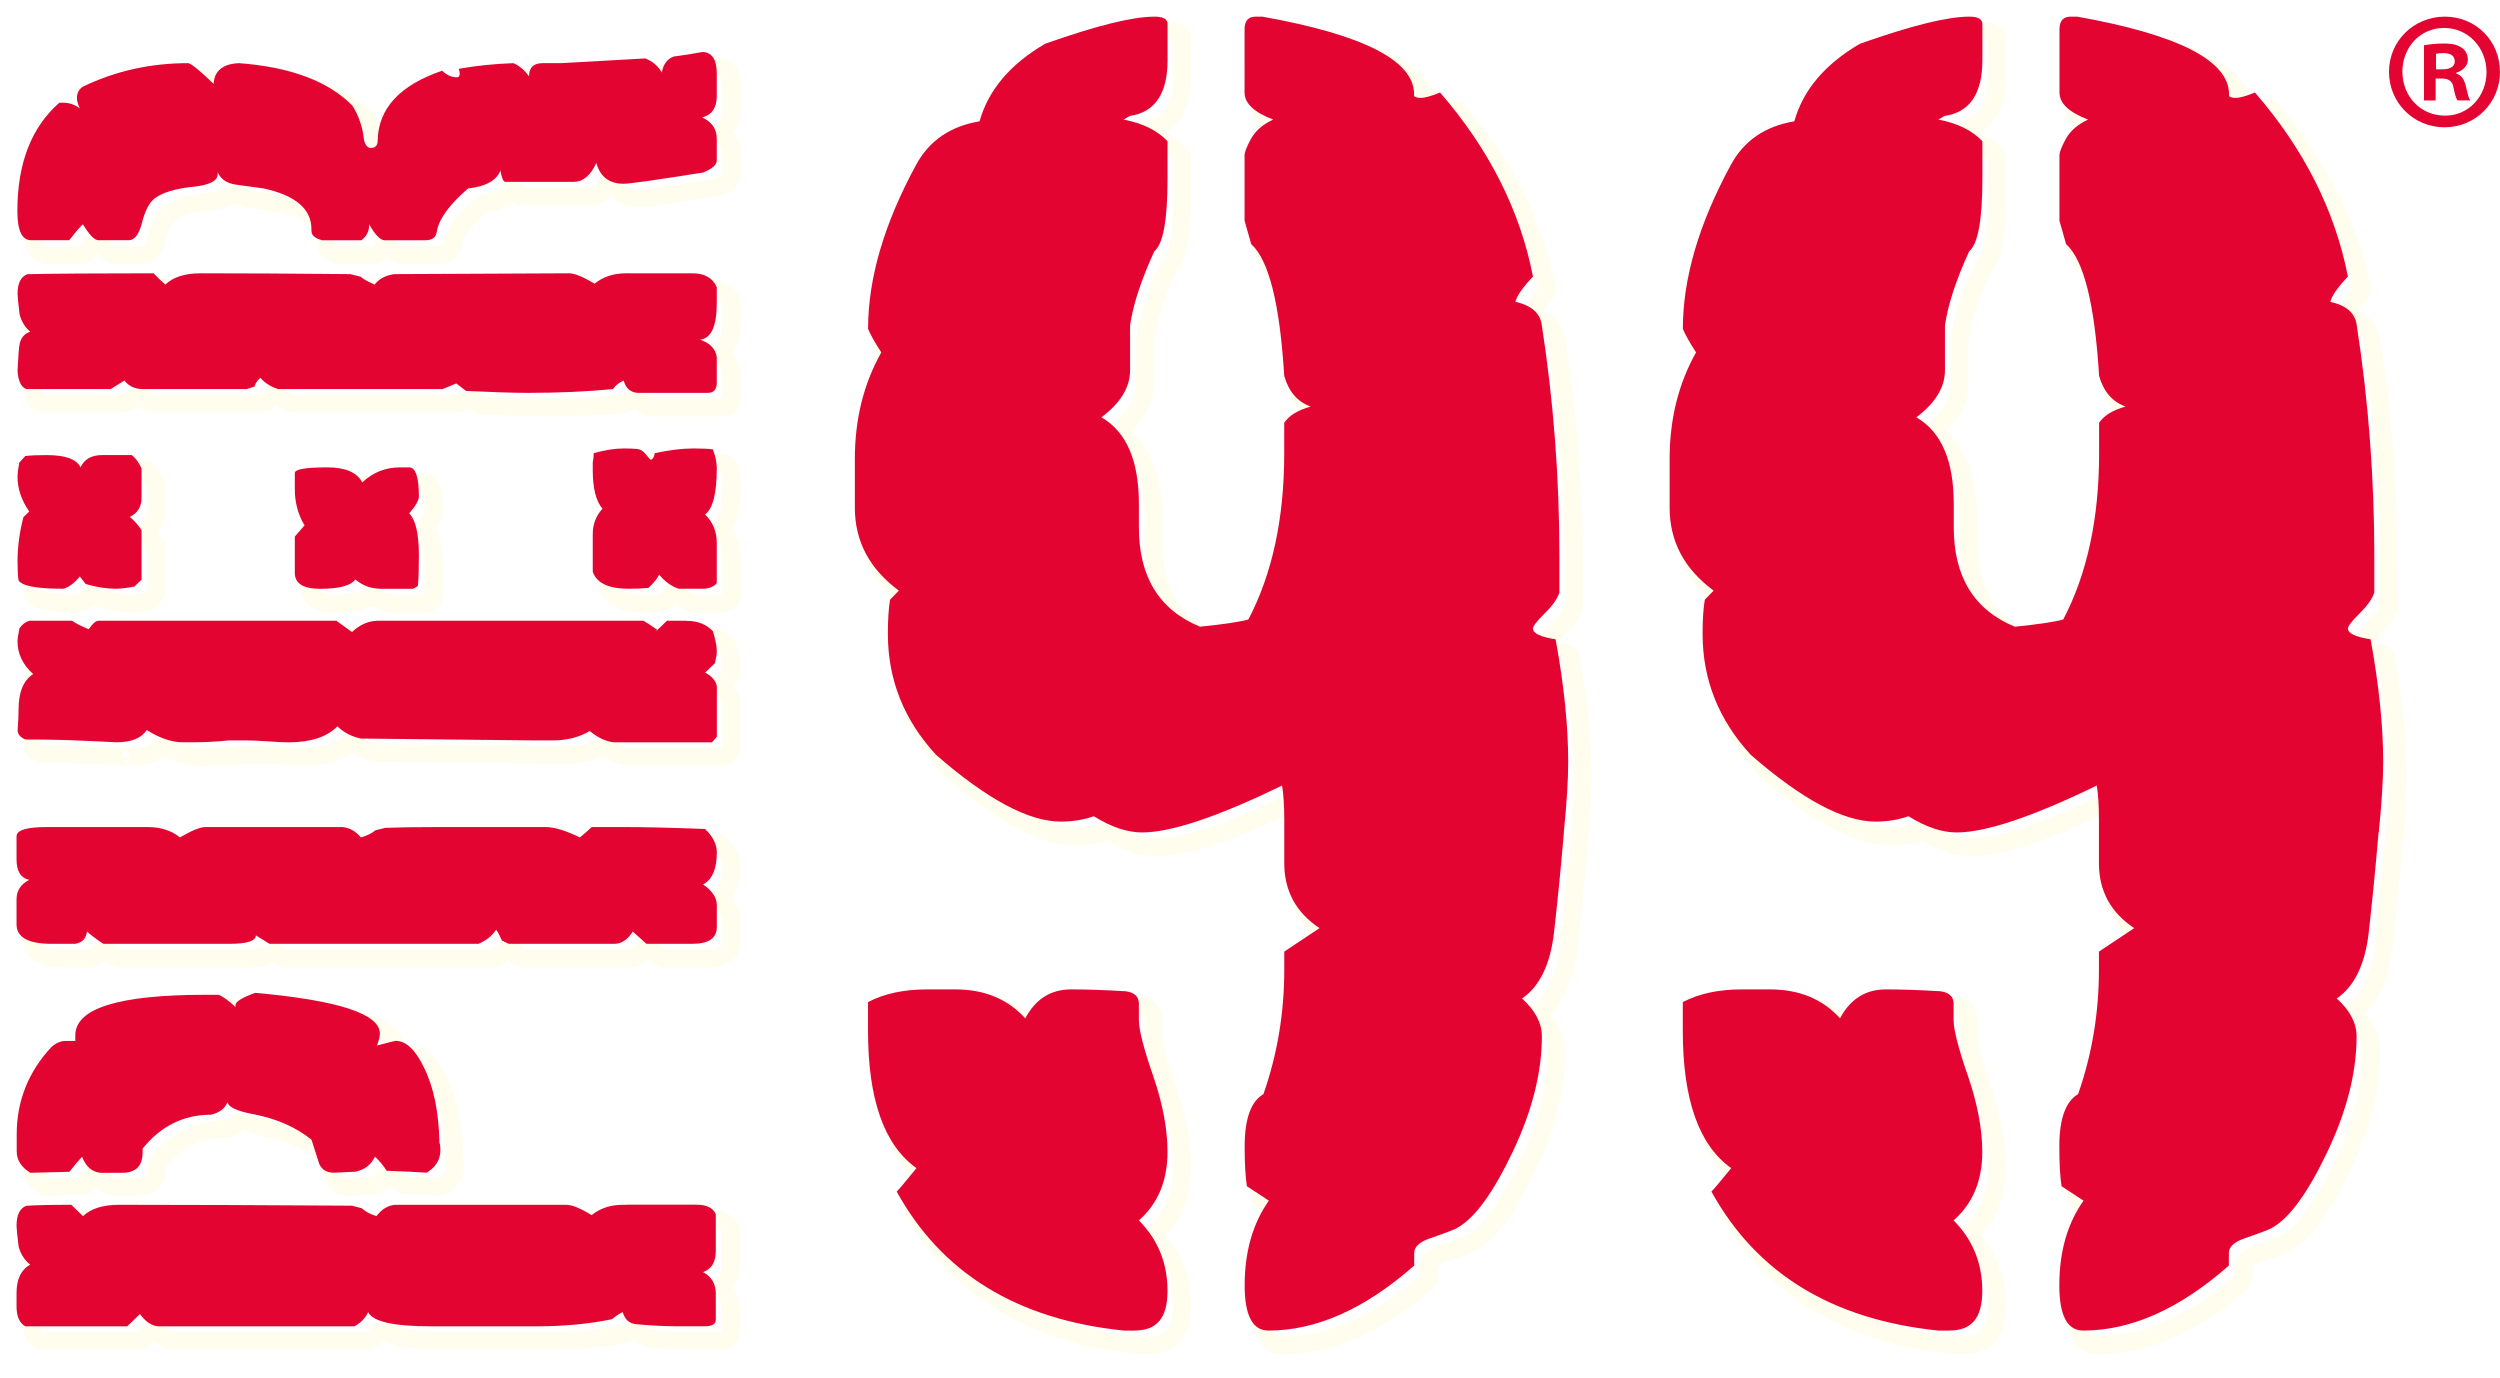 <?xml version="1.0" encoding="UTF-8"?> <svg xmlns="http://www.w3.org/2000/svg" xmlns:xlink="http://www.w3.org/1999/xlink" id="Ebene_2" data-name="Ebene 2" viewBox="0 0 482.16 265.68"><defs><filter id="drop-shadow-1" x="0" y="188.16" width="147.12" height="76.8" filterUnits="userSpaceOnUse"><feOffset dx="2.83" dy="2.83"></feOffset><feGaussianBlur result="blur" stdDeviation="1.42"></feGaussianBlur><feFlood flood-color="#000" flood-opacity=".5"></feFlood><feComposite in2="blur" operator="in"></feComposite><feComposite in="SourceGraphic"></feComposite></filter><filter id="drop-shadow-2" x="0" y="156.24" width="147.36" height="34.8" filterUnits="userSpaceOnUse"><feOffset dx="2.83" dy="2.83"></feOffset><feGaussianBlur result="blur-2" stdDeviation="1.42"></feGaussianBlur><feFlood flood-color="#000" flood-opacity=".5"></feFlood><feComposite in2="blur-2" operator="in"></feComposite><feComposite in="SourceGraphic"></feComposite></filter><filter id="drop-shadow-3" x="0" y="83.28" width="147.36" height="68.88" filterUnits="userSpaceOnUse"><feOffset dx="2.83" dy="2.83"></feOffset><feGaussianBlur result="blur-3" stdDeviation="1.42"></feGaussianBlur><feFlood flood-color="#000" flood-opacity=".5"></feFlood><feComposite in2="blur-3" operator="in"></feComposite><feComposite in="SourceGraphic"></feComposite></filter><filter id="drop-shadow-4" x="0" y="6.72" width="147.36" height="78.24" filterUnits="userSpaceOnUse"><feOffset dx="2.83" dy="2.83"></feOffset><feGaussianBlur result="blur-4" stdDeviation="1.42"></feGaussianBlur><feFlood flood-color="#000" flood-opacity=".5"></feFlood><feComposite in2="blur-4" operator="in"></feComposite><feComposite in="SourceGraphic"></feComposite></filter><filter id="drop-shadow-5" x="161.52" y="0" width="150" height="265.68" filterUnits="userSpaceOnUse"><feOffset dx="2.83" dy="2.83"></feOffset><feGaussianBlur result="blur-5" stdDeviation="1.42"></feGaussianBlur><feFlood flood-color="#000" flood-opacity=".5"></feFlood><feComposite in2="blur-5" operator="in"></feComposite><feComposite in="SourceGraphic"></feComposite></filter><filter id="drop-shadow-6" x="318.72" y="0" width="150" height="265.68" filterUnits="userSpaceOnUse"><feOffset dx="2.83" dy="2.83"></feOffset><feGaussianBlur result="blur-6" stdDeviation="1.42"></feGaussianBlur><feFlood flood-color="#000" flood-opacity=".5"></feFlood><feComposite in2="blur-6" operator="in"></feComposite><feComposite in="SourceGraphic"></feComposite></filter></defs><g id="Ebene_1-2" data-name="Ebene 1"><g><path d="M49.15,191.48l-.15,1.73c7.96.71,13.91,1.72,17.7,2.95,1.89.61,3.23,1.29,3.97,1.89.37.3.59.56.71.77.11.21.14.34.15.51,0,.23-.11.85-.44,1.69l2.05,2.3c1.13-.3,1.99-.52,2.57-.67.29-.07.51-.13.66-.16l.14-.03h0s-.16-.89-.16-.89l.11.9h.04s-.16-.9-.16-.9l.11.9-.2-1.53v1.53c.13,0,.17,0,.2,0l-.2-1.53v1.53c.26,0,.5.05.77.17.41.18.91.54,1.45,1.19.54.65,1.12,1.56,1.68,2.74v.02c1.74,3.44,2.73,8.03,2.84,13.79l.1.54s.09.39.09.88c0,.63-.14,1.1-.41,1.56-.27.45-.71.9-1.41,1.33l.91,1.47.12-1.73c-1.79-.12-4.37-.25-7.77-.37l-.07,1.73,1.45-.94c-.7-1.08-1.54-2.09-2.51-3.03l-2.77.5c-.27.58-.6.98-1,1.28-.4.31-.89.53-1.55.67l.35,1.7-.08-1.73-4.14.19.08,1.73v-1.73c-.47,0-.73-.09-.87-.18-.15-.09-.25-.18-.38-.46l-1.57.72,1.65-.52-1.51-4.72-.56-.82c-3.26-2.62-7.25-4.35-11.86-5.25h-.01c-1.55-.29-2.69-.62-3.31-.92-.31-.14-.48-.27-.51-.3h0s-.28.26-.28.26l.33-.17-.05-.09-.28.26.33-.17-.67.34.75-.1c-.01-.1-.04-.19-.08-.25l-.67.34.75-.1-3.32-.41c-.14.34-.32.58-.61.8s-.73.44-1.37.58l.39,1.69v-1.73c-2.87,0-5.57.6-8.01,1.81-2.45,1.21-4.62,3.02-6.51,5.36l-.39,1.08v.75c0,.51-.06.9-.16,1.17-.07.2-.15.34-.23.45-.13.16-.27.27-.55.39-.28.11-.71.19-1.29.19h-4.14v1.73l.15-1.73c-.49-.05-.8-.18-1.13-.46-.33-.28-.68-.76-.98-1.53l-2.85-.58c-.7.73-1.54,1.72-2.57,3.05l1.36,1.06-.04-1.73-7.53.19.04,1.73.91-1.48c-.71-.44-1.16-.88-1.42-1.3-.26-.43-.39-.83-.39-1.37v-3.25c0-3.05.53-5.86,1.57-8.47,1.04-2.61,2.61-5.04,4.74-7.31l-1.26-1.18,1.1,1.33c.33-.27.62-.44.87-.54.25-.1.46-.14.67-.14h1.88l1.73-1.73v-1.07c0-.43.08-.77.24-1.12.27-.59.83-1.23,1.88-1.86,1.56-.94,4.17-1.77,7.72-2.3,3.56-.54,8.06-.82,13.48-.82h2.64v-1.73l-.75,1.56c.77.37,1.71,1.04,2.75,2.04l2.93-1.25v-.34h-1.08l.99.44c.04-.1.09-.26.09-.44h-1.08l.99.44-.59-.26.51.4s.04-.06.08-.14l-.59-.26.51.4-.13-.11.13.11h0s-.13-.11-.13-.11l.13.11.04-.04c.11-.09.42-.3.89-.53.47-.23,1.1-.49,1.87-.77l-.58-1.63-.15,1.73.15-1.73-.58-1.63c-1.32.48-2.35.93-3.17,1.44-.41.26-.77.53-1.1.92-.16.19-.32.42-.44.69s-.21.61-.21.96v.34h1.73l1.2-1.25c-1.23-1.18-2.42-2.08-3.66-2.68l-.74-.17h-2.64c-8.44,0-14.82.64-19.3,2.04-2.24.71-4.04,1.6-5.36,2.84-.66.62-1.2,1.33-1.56,2.13-.37.79-.55,1.67-.55,2.55v1.07h1.73v-1.73h-1.88c-.67,0-1.34.14-1.97.39-.63.26-1.22.62-1.77,1.08l-.16.15c-2.39,2.55-4.22,5.35-5.43,8.39-1.22,3.04-1.82,6.31-1.82,9.75v3.25c0,1.14.31,2.27.93,3.22.61.96,1.49,1.75,2.54,2.39l.95.25,7.53-.19,1.32-.67c.98-1.26,1.77-2.18,2.32-2.76l-1.24-1.21-1.61.62c.45,1.16,1.07,2.15,1.94,2.9.86.76,1.97,1.2,3.1,1.29h.14s4.14,0,4.14,0c.8,0,1.56-.1,2.28-.33.53-.18,1.04-.44,1.49-.78.67-.51,1.19-1.23,1.49-2.01.31-.78.44-1.63.44-2.53v-.75h-1.73l1.35,1.09c1.63-2.02,3.4-3.47,5.35-4.44,1.95-.96,4.08-1.45,6.48-1.45l.38-.04c1.01-.23,1.92-.61,2.69-1.2.77-.58,1.38-1.38,1.74-2.28l-1.61-.64-1.72.23c.05.35.17.69.33.98.28.51.67.86,1.08,1.15.62.43,1.32.73,2.15,1,.83.27,1.8.5,2.92.71h-.01c4.17.81,7.59,2.33,10.36,4.55l1.08-1.35-1.65.53,1.51,4.72.08.2c.37.81.99,1.54,1.78,2,.79.46,1.7.65,2.61.64h.07l4.15-.19.27-.03c1.09-.22,2.11-.66,2.97-1.32.86-.66,1.53-1.53,2.01-2.54l-1.56-.75-1.2,1.25c.78.76,1.46,1.57,2.01,2.42l1.38.78c3.38.13,5.95.25,7.67.37l1.02-.26c1.06-.66,1.94-1.48,2.55-2.49.61-1,.91-2.16.9-3.34,0-.71-.05-1.35-.28-2.03l-1.63.57,1.73-.04c-.13-6.11-1.16-11.2-3.2-15.27l-1.54.77,1.56-.75c-.88-1.82-1.83-3.27-2.97-4.33-.57-.53-1.2-.97-1.88-1.27-.68-.3-1.43-.46-2.17-.46-.17,0-.23.01-.28.02-.1.01-.17.03-.25.05-.26.05-.65.15-1.23.3-.58.15-1.33.35-2.26.59l.45,1.67,1.61.63c.41-1.07.67-1.99.68-2.94,0-.78-.22-1.56-.6-2.24-.69-1.18-1.78-2.04-3.15-2.79-2.07-1.11-4.87-1.99-8.51-2.73-3.64-.75-8.1-1.34-13.42-1.82l-.74.09.58,1.63ZM120.91,232.34v-1.73h-.37v3.46h13.75c.81,0,1.37.13,1.67.28.15.07.25.15.32.23.07.07.13.16.18.28l1.59-.69h-1.73v7.14c0,.81-.16,1.33-.36,1.66-.21.32-.45.54-.96.74l-.2,3.15c.58.31.91.64,1.15,1.03.23.4.37.91.38,1.65v4.95h.56l-.48-.26c-.07.13-.08.25-.08.26h.56l-.48-.26.61.33-.44-.55c-.05.04-.13.12-.18.22l.61.33-.44-.55.21.26-.14-.3-.07.04.21.26-.14-.3s-.05.02-.17.04c-.11.01-.28.03-.51.03h-5.48c-2.19,0-4.73-.13-7.59-.38h0c-.41-.04-.58-.14-.71-.26-.13-.12-.29-.33-.42-.81l-2.35-1.15c-.86.37-1.68.92-2.53,1.64l1.12,1.31-.35-1.69c-4.27.88-9,1.33-14.19,1.33h-20.4c-3.51,0-6.22-.23-8.03-.64-.9-.2-1.57-.45-1.97-.68-.2-.11-.34-.22-.42-.29-.08-.07-.1-.12-.11-.14l-3.14.04c-.34.75-.89,1.36-1.9,1.93l.84,1.51v-1.73H30.77c-.36,0-.67-.08-1.06-.32-.39-.25-.84-.67-1.31-1.32l-2.6-.24-1.95,1.88H4.89v1.73l.82-1.52c-.22-.13-.35-.25-.51-.6-.15-.34-.28-.92-.28-1.73v-2.56c0-1.16.2-2.03.49-2.64.3-.62.68-1.01,1.26-1.34l.24-2.87c-.78-.63-1.31-1.43-1.64-2.58l-1.67.46,1.72-.21c-.13-1.09-.24-1.97-.3-2.61s-.09-1.1-.09-1.21c0-.86.14-1.45.3-1.75.07-.16.15-.25.22-.31.07-.06.14-.11.26-.16l-.62-1.62.12,1.73c1.67-.12,4.55-.18,8.56-.18v-1.73l-1.21,1.25,2.27,2.19h2.4c.54-.52,1.24-.94,2.19-1.24s2.15-.47,3.59-.47c12.45,0,27.41.06,44.88.17v-1.73s-.43,1.67-.43,1.67l1.88.5.44-1.67-1.15,1.29c.97.86,2.15,1.49,3.49,1.88l1.88-.62c.39-.52.78-.88,1.17-1.11s.75-.35,1.18-.39l-.15-1.72v1.73h33.01c.23,0,.74.09,1.42.37.69.28,1.56.74,2.57,1.36l2.01-.13c1.31-1.06,2.87-1.6,4.94-1.61h.76v-3.46,1.73-1.73h-.76c-2.7,0-5.17.78-7.13,2.39l1.09,1.34.92-1.47c-1.13-.7-2.15-1.25-3.09-1.63-.95-.38-1.82-.62-2.73-.63h-33.16c-.95.09-1.86.39-2.68.89-.82.5-1.53,1.18-2.14,1.99l1.39,1.03.5-1.66c-.94-.28-1.63-.67-2.18-1.16l-.71-.38-1.88-.5-.43-.05c-17.48-.11-32.45-.18-44.9-.18-1.71,0-3.25.2-4.62.63-1.37.43-2.59,1.11-3.57,2.04l1.2,1.25,1.2-1.24-2.26-2.19-1.2-.49c-4.05,0-6.96.06-8.8.19l-.5.11c-.51.19-.99.49-1.39.86-.6.56-1.02,1.29-1.26,2.06-.25.78-.35,1.62-.35,2.53,0,.39.04.85.11,1.55.07.69.17,1.58.31,2.69l.05.26c.48,1.76,1.45,3.28,2.83,4.37l1.07-1.36-.83-1.51c-1.18.64-2.12,1.65-2.7,2.86-.58,1.22-.83,2.61-.83,4.14v2.56c0,1.14.16,2.19.57,3.13.41.94,1.12,1.76,2.04,2.25l.82.21h19.64l1.2-.49,2.46-2.37-1.2-1.25-1.4,1.01c.66.92,1.41,1.68,2.28,2.23.86.55,1.87.86,2.9.86h37.59l.84-.22c1.52-.83,2.72-2.04,3.38-3.54l-1.58-.71-1.56.76c.21.44.51.82.84,1.14.59.56,1.3.96,2.11,1.28,1.22.48,2.68.78,4.45,1,1.77.21,3.85.3,6.25.3h20.4c5.39,0,10.36-.47,14.89-1.4l.77-.38c.67-.57,1.24-.93,1.63-1.09l-.67-1.59-1.67.45c.25.96.72,1.85,1.47,2.51.75.67,1.72,1.02,2.69,1.11h0c2.94.26,5.57.4,7.9.4h5.48c.44,0,.85-.03,1.26-.12.6-.12,1.24-.37,1.77-.91.26-.26.47-.6.6-.95.13-.35.18-.71.18-1.04v-4.95c0-1.22-.26-2.38-.84-3.39-.58-1.01-1.48-1.8-2.53-2.35l-.8,1.53.61,1.62c1.11-.41,2.1-1.17,2.71-2.19.62-1.02.86-2.2.86-3.46v-7.14l-.14-.69c-.21-.49-.51-.94-.88-1.32-.56-.58-1.27-.98-2.03-1.22-.76-.24-1.57-.34-2.45-.34h-13.75v3.46h.37v-3.46,1.73Z" style="fill: #fffded; filter: url(#drop-shadow-1);"></path><path d="M27.72,159.51v1.73h.75c1.11,0,2.08.15,2.92.42.84.27,1.56.66,2.22,1.19l1.97.15c1.08-.64,2-1.1,2.7-1.39.7-.29,1.2-.38,1.32-.37h26.41v-1.73l-.14,1.72c.45.04.84.16,1.23.37.39.22.77.53,1.16,1l1.78.57c1.32-.36,2.5-.92,3.47-1.7l-1.08-1.35.42,1.68,1.89-.47-.42-1.68.07,1.73c2.47-.1,5.91-.15,10.3-.15h20.56c.58,0,1.39.12,2.38.42.99.3,2.15.77,3.47,1.4l1.84-.22c.91-.74,1.7-1.43,2.38-2.1l-1.21-1.24v1.73h6.22c3.86,0,9.06.12,15.58.36l.07-1.73-1.2,1.25c.65.62,1.08,1.21,1.35,1.75.27.54.38,1.03.38,1.54,0,1.41-.2,2.49-.52,3.22-.32.74-.7,1.14-1.22,1.44l-.15,2.94c.75.51,1.24,1.01,1.52,1.44.28.43.37.76.37,1.13v4.18c0,.34-.06.55-.12.68-.05.1-.11.18-.2.26-.14.12-.39.27-.83.4-.44.12-1.05.2-1.82.2h-8.86v1.73l1.15-1.29-2.64-2.36-2.61.36c-.41.64-.8,1.03-1.14,1.26-.34.22-.62.3-.98.3h-19.95l-.96-.46-.75,1.56,1.58-.71c-.26-.58-.5-1.07-.72-1.48-.11-.2-.22-.39-.33-.56-.11-.18-.23-.34-.39-.52l-2.73.24c-.55.84-1.35,1.53-2.61,2.07l.68,1.59v-1.73h-40.31v1.73l.91-1.47-2.63-1.63-2.64,1.47h.79l-.73-.32c-.05.1-.07.24-.07.32h.79l-.73-.32.63.28-.5-.48s-.09.1-.13.2l.63.28-.5-.48.25.25-.22-.27-.03.03.25.25-.22-.27.07.08-.06-.09h0s.07.09.07.09l-.06-.09s-.08.05-.25.11c-.25.09-.67.19-1.24.25-.57.06-1.28.1-2.11.1h-24.3v1.73l.89-1.49c-.76-.45-1.77-1.19-2.98-2.2l-2.83,1.16c-.02.19-.05.32-.09.4-.06.12-.08.15-.17.22-.09.06-.26.15-.58.2l.29,1.71v-1.73h-4.52c-1.05,0-1.94-.07-2.65-.21-1.08-.19-1.72-.52-2-.8-.15-.14-.23-.26-.29-.41s-.11-.34-.11-.61v-4.82c0-.55.12-.92.33-1.25.22-.33.56-.66,1.17-.97l-.42-3.23c-.22-.05-.36-.11-.46-.19-.15-.11-.27-.23-.4-.54s-.23-.82-.23-1.52v-4.46h-.73l.66.31c.04-.1.07-.23.07-.31h-.73l.66.31-.53-.25.42.42s.08-.08.12-.17l-.53-.25.42.42-.12-.12.11.14v-.02s-.11-.12-.11-.12l.11.14s.1-.07.3-.14c.3-.11.81-.22,1.49-.29.68-.08,1.53-.12,2.53-.12h18.68v-3.46H9.04c-2.04,0-3.61.14-4.89.52-.64.2-1.23.46-1.76.94-.26.24-.51.54-.67.91-.17.36-.26.76-.25,1.15v4.46c0,1.33.23,2.55.87,3.6.32.52.75.98,1.26,1.32.51.35,1.08.58,1.68.71l.37-1.69-.79-1.53c-1.02.52-1.89,1.24-2.49,2.16-.61.92-.9,2.03-.89,3.14v4.82c0,.88.21,1.78.67,2.54.34.57.81,1.06,1.35,1.44.81.58,1.77.94,2.84,1.17,1.07.24,2.28.34,3.64.34h4.52l.3-.02c.48-.08.94-.22,1.37-.43.65-.31,1.24-.8,1.64-1.43.4-.62.61-1.33.68-2.04l-1.72-.16-1.11,1.32c1.3,1.09,2.43,1.93,3.43,2.52l.88.25h24.3c1.79,0,3.18-.13,4.34-.5.58-.19,1.13-.44,1.62-.91.25-.24.47-.53.62-.88.16-.34.23-.73.23-1.08h-1.73l-.91,1.47,2.63,1.63.91.26h40.31l.68-.14c1.76-.75,3.21-1.88,4.16-3.38l-1.46-.94-1.27,1.17.28-.26-.3.25h.01s.28-.25.28-.25l-.3.25.02.03c.05.07.17.27.31.54.14.28.31.64.51,1.08l.83.85,1.31.63.75.17h20.35c1.02,0,2.04-.31,2.88-.88.85-.56,1.55-1.35,2.15-2.29l-1.46-.93-1.15,1.29,2.64,2.36,1.15.44h8.86c.88,0,1.7-.08,2.45-.25.56-.13,1.09-.32,1.59-.58.74-.4,1.39-1,1.8-1.74.42-.74.6-1.58.6-2.43v-4.18c0-1.08-.35-2.14-.95-3.05-.6-.9-1.43-1.68-2.44-2.37l-.98,1.43.83,1.51c1.24-.67,2.18-1.78,2.74-3.1.56-1.32.79-2.85.8-4.58,0-1.06-.26-2.12-.75-3.09s-1.18-1.87-2.05-2.7l-1.13-.48c-6.56-.25-11.78-.37-15.72-.37h-6.22l-1.22.5c-.58.57-1.29,1.2-2.14,1.89l1.09,1.34.75-1.56c-1.44-.69-2.76-1.23-3.97-1.59-1.22-.37-2.33-.57-3.38-.57h-20.56c-4.42,0-7.89.05-10.45.16l-.34.05-1.89.47-.67.33c-.54.44-1.26.8-2.2,1.05l.45,1.67,1.33-1.1c-.61-.75-1.33-1.37-2.14-1.82-.81-.45-1.71-.72-2.63-.8h-.14s-26.41,0-26.41,0c-.88,0-1.7.26-2.63.63-.93.38-1.97.91-3.15,1.61l.87,1.49,1.09-1.34c-.99-.8-2.11-1.41-3.34-1.8-1.23-.4-2.56-.58-3.98-.58h-.75v1.73Z" style="fill: #fffded; filter: url(#drop-shadow-2);"></path><path d="M4.89,87.95l.2,1.72c.9-.1,2.21-.17,3.9-.17s2.96.2,3.76.49c.4.15.69.31.87.46.19.15.28.28.35.43h3.12c.26-.52.52-.8.89-1.02.37-.21.89-.36,1.66-.36h5.79v-1.73l-1.1,1.33c.5.41.98,1.03,1.39,1.95l1.57-.71h-1.73v5.68c0,.61-.13,1-.31,1.29-.19.3-.46.56-.98.82l-.35,2.89c.74.62,1.37,1.34,1.91,2.17l1.45-.93h-1.73v8.8l-.85.82,1.2,1.25-.32-1.7c-1.43.27-2.55.4-3.24.4-1.56,0-3.34-.26-5.35-.84l-.48,1.66,1.36-1.06-1.13-1.45-2.69-.05c-.5.59-.95,1.02-1.34,1.31-.39.29-.71.43-.93.48l.41,1.68v-1.73c-2.51,0-4.43-.14-5.69-.38-.63-.12-1.08-.26-1.33-.38-.12-.06-.19-.1-.2-.12h0l-.3.32.38-.22-.08-.1-.3.32.38-.22-1.5.87,1.71-.25c-.1-.71-.17-1.86-.17-3.38,0-2.63.36-5.33,1.07-8.1l-1.67-.44,1.21,1.24,1.13-1.09.22-2.23c-1.34-1.95-1.95-3.82-1.95-5.74,0-.39.09-1.25.31-2.41l-1.7-.31,1.27,1.17,1.17-1.27-1.27-1.17.2,1.72-.2-1.72-1.27-1.17-1.17,1.28-.43.86c-.23,1.27-.36,2.23-.36,3.04,0,2.69.9,5.3,2.56,7.7l1.42-.99-1.21-1.24-1.13,1.09-.47.81c-.79,3.03-1.19,6.03-1.19,8.97,0,1.63.06,2.89.21,3.88l.21.62c.21.36.48.64.76.87.5.4,1.04.64,1.65.84.9.29,1.96.48,3.24.61,1.28.12,2.77.18,4.49.18l.4-.05c.78-.19,1.5-.56,2.17-1.06s1.31-1.12,1.94-1.87l-1.32-1.11-1.36,1.06,1.13,1.45.89.6c2.25.65,4.34.98,6.3.98,1.05,0,2.32-.16,3.89-.46l.88-.45,1.38-1.33.53-1.25v-9.54l-.27-.94c-.72-1.12-1.59-2.11-2.61-2.96l-1.1,1.33.76,1.55c.99-.48,1.85-1.19,2.41-2.11.57-.92.83-2,.82-3.11v-5.68l-.15-.71c-.58-1.29-1.35-2.38-2.35-3.2l-1.1-.39h-5.79c-1.22,0-2.38.25-3.38.82-1.01.57-1.79,1.47-2.29,2.53l1.56.75,1.56-.75c-.3-.64-.76-1.2-1.3-1.63-.82-.66-1.82-1.07-2.95-1.34-1.13-.26-2.4-.38-3.85-.38-1.78,0-3.2.06-4.31.2l-1.07.54,1.27,1.17ZM132.4,119.74v1.73c.89,0,1.62.14,2.24.38s1.13.59,1.59,1.07l1.26-1.19-1.66.49c.24.81.42,1.51.53,2.07.11.56.16,1,.15,1.26,0,.37-.09,1.04-.32,1.92l1.67.44-1.2-1.25-1.88,1.81.39,2.78c.54.28.88.57,1.07.8.19.24.26.4.28.62l1.72-.22h-1.73v8.98h0s-18.07,0-18.07,0v1.73l.15-1.73c-1.05-.09-2.32-.62-3.79-1.8l-1.98-.14c-1.71,1.02-3.76,1.57-6.27,1.57h-3.19l-33.76-.36-.02,1.73.35-1.7c-1.47-.31-2.64-.93-3.68-1.91l-2.44.04c-.79.8-1.81,1.43-3.17,1.88-1.35.44-3.03.69-5.03.69-.8,0-2.1-.05-3.83-.18h-.01c-1.78-.11-3.11-.18-4.08-.18h-3.76c-2.32.25-4.65.36-6.99.36h-1.7c-1.7,0-3.72-.64-6.06-2.1l-2.38.53c-.3.47-.71.81-1.41,1.1-.7.28-1.69.47-2.98.47v3.46h.09s.06,0,.15-.01c.05,0,.11,0,.28-.06.08-.03.2-.06.43-.2.11-.08.26-.19.44-.42.17-.22.35-.6.34-1.03,0-.4-.14-.74-.28-.95-.14-.22-.27-.33-.38-.41-.21-.16-.32-.2-.4-.24-.16-.06-.23-.07-.27-.09-.1-.02-.13-.02-.15-.03q-.09,0-.12,0c-.06,0-.1,0-.18,0-.54-.03-2.36-.12-5.52-.26h0c-3.93-.19-7.91-.28-11.97-.28v1.73l.66-1.6c-.27-.11-.39-.21-.43-.25l-.03-.07-1.71.3,1.73.14c.13-1.59.2-3.03.2-4.29,0-1.52.22-2.71.57-3.57.36-.86.82-1.41,1.45-1.81l.22-2.75c-.86-.77-1.46-1.56-1.85-2.38-.39-.82-.59-1.67-.59-2.63,0-.09.02-.37.08-.74.05-.38.14-.86.26-1.44l-1.7-.35,1.42.99c.32-.46.61-.65.99-.77l-.52-1.65v1.73h8.28v-1.73l-1.05,1.37c.44.33.94.63,1.53.93.59.3,1.28.61,2.06.93l2.07-.62c.32-.47.6-.78.75-.91l.08-.06h0s-.21-.34-.21-.34l.12.38.08-.04-.21-.34.12.38-.28-.87v.91c.12,0,.23-.02.28-.04l-.28-.87v.91h45.33l2.55,1.85,2.22-.16c.56-.55,1.14-.95,1.73-1.22s1.21-.43,1.88-.48l-.11-1.73v1.73h51.52v-1.73l-.87,1.5c.41.24,1.28.81,2.53,1.67l.98-1.43-1.31-1.12-.37.44,2.47,2.4c.16-.14.41-.37.79-.75.38-.37.89-.86,1.52-1.48l-1.21-1.23v1.73h3.77v-3.46h-3.77l-1.21.5c-.62.61-1.12,1.1-1.5,1.46-.37.35-.62.59-.71.67l1.16,1.28,1.32,1.12.37-.44-.33-2.55c-1.28-.88-2.15-1.46-2.75-1.81l-.87-.24h-51.64c-1.08.07-2.13.34-3.1.79-.97.45-1.87,1.09-2.68,1.87l1.2,1.25,1.01-1.4-3.01-2.18-1.02-.33H18.99c-.45,0-.84.12-1.16.27-.48.24-.83.54-1.18.89-.34.35-.65.75-.97,1.22l1.42.98.65-1.6c-.72-.29-1.31-.56-1.79-.81-.47-.24-.81-.46-1-.6l-1.05-.36H5.64l-.53.08c-1.12.35-2.1,1.11-2.78,2.1l-.27.63c-.13.62-.23,1.16-.3,1.63-.07.47-.11.86-.11,1.25,0,1.45.31,2.84.92,4.12.61,1.28,1.52,2.44,2.67,3.47l1.15-1.28-.93-1.46c-1.26.79-2.21,1.99-2.79,3.41-.58,1.42-.84,3.05-.84,4.89,0,1.14-.06,2.49-.18,4l.02.44c.11.68.44,1.33.91,1.83.47.5,1.03.85,1.65,1.1l.65.13c4.01,0,7.94.09,11.8.27h0c1.89.09,3.3.15,4.24.2.47.02.82.04,1.06.05.11,0,.2,0,.25.01h.05l.07-1.01-.09,1.01h.02l.07-1.01-.09,1.01.15-1.63-.23,1.62h.07s.15-1.62.15-1.62l-.23,1.62.24-1.7-.39,1.67c.1.02.12.02.15.03l.24-1.7-.39,1.67.39-1.68-.66,1.59c.16.07.23.08.27.09l.39-1.68-.66,1.59.66-1.59-1.06,1.36c.21.16.32.2.4.24l.66-1.59-1.06,1.36c-.1-.08-.24-.2-.38-.41l1.44-.95h-1.73c0,.4.14.74.28.95l1.44-.95h-1.73c0-.43.17-.82.34-1.03.16-.22.31-.33.43-.41l.96,1.44-.53-1.65c-.09.03-.2.06-.42.21l.96,1.44-.53-1.65.53,1.65-.26-1.71c-.05,0-.12.01-.27.06l.53,1.65-.26-1.71.26,1.7-.11-1.72s-.06,0-.15.01l.26,1.7-.11-1.72.11,1.66v-1.66h-.11s.11,1.66.11,1.66v-1.66,3.46c1.6,0,3.03-.21,4.28-.72,1.25-.5,2.32-1.34,3.03-2.45l-1.46-.93-.92,1.46c2.7,1.69,5.33,2.63,7.9,2.63h1.7c2.45,0,4.89-.12,7.34-.37l-.18-1.72v1.73h3.58c.81,0,2.11.06,3.85.17h-.01c1.79.13,3.13.19,4.08.19,2.28,0,4.31-.27,6.11-.85,1.79-.59,3.34-1.51,4.57-2.76l-1.24-1.21-1.2,1.24c1.49,1.44,3.33,2.39,5.37,2.81l.33.03,33.77.37h3.22c3.02,0,5.74-.68,8.05-2.06l-.89-1.48-1.09,1.34c1.81,1.46,3.69,2.38,5.65,2.55h.15s18.87,0,18.87,0l1.3-.6.95-1.09.42-1.13v-9.85c-.12-.87-.51-1.71-1.07-2.38-.56-.68-1.28-1.21-2.12-1.65l-.81,1.53,1.2,1.25,1.88-1.81.47-.8c.27-1.05.44-1.96.44-2.8,0-.59-.08-1.22-.22-1.93-.14-.71-.34-1.5-.61-2.38l-.4-.7c-.79-.84-1.76-1.5-2.83-1.92-1.08-.42-2.26-.62-3.51-.62v1.73ZM78.88,90.13v1.73-.57l-.22.53.22.04v-.57l-.22.53.2-.47-.34.38.14.09.2-.47-.34.38.11-.13-.13.11h.02s.11-.11.11-.11l-.13.11s.06.08.13.26c.11.27.23.75.31,1.39.08.64.13,1.45.13,2.41h.33l-.33-.03v.03h.33l-.33-.03h.11s-.11,0-.11,0h0s.11.01.11.01h-.11s0,.05-.06.16c-.14.36-.61,1.09-1.4,2l.1,2.38c.13.13.3.35.47.7.25.52.49,1.31.65,2.36.16,1.05.25,2.34.25,3.87,0,2.39-.07,4.29-.19,5.67l1.73.15-.86-1.5-.54.31h-5.56c-.83,0-1.55-.13-2.2-.35-.65-.23-1.22-.57-1.75-1.03l-2.54.28c-.05.07-.16.18-.38.31-.33.2-.93.41-1.78.56s-1.93.23-3.22.23c-.73,0-1.32-.06-1.79-.16-.7-.15-1.04-.37-1.17-.51-.07-.07-.1-.13-.14-.23-.03-.09-.06-.23-.06-.45v-6.37l1.46-1.68.17-2.03c-1.07-1.76-1.62-3.76-1.63-6.13v-3.07h-1.37l1.28.5c.06-.15.09-.33.09-.5h-1.37l1.28.5-1.1-.43.74.95c.08-.06.26-.23.37-.51l-1.1-.43.74.95-.39-.5.31.55.08-.05-.39-.5.31.55-.09-.16.09.17h0s-.09-.17-.09-.17l.09.17s.15-.06.41-.12c.39-.08,1.01-.17,1.8-.22.79-.05,1.77-.08,2.92-.08,1.56,0,2.75.23,3.57.59.82.36,1.27.79,1.59,1.4l2.72.45c.88-.83,1.81-1.43,2.81-1.83,1-.4,2.07-.6,3.28-.6h1.73v-3.46h-1.73c-1.6,0-3.13.28-4.56.85-1.43.57-2.73,1.42-3.9,2.53l1.19,1.26,1.53-.8c-.69-1.33-1.87-2.35-3.28-2.96-1.42-.61-3.06-.87-4.94-.87-2.16,0-3.8.08-5.03.29-.62.11-1.14.24-1.68.51-.27.14-.56.32-.83.65-.14.16-.27.37-.36.6-.09.24-.15.51-.14.76v3.07c0,2.91.71,5.61,2.13,7.93l1.48-.9-1.3-1.14-1.88,2.17-.42,1.13v7.02c0,.74.15,1.49.51,2.16.26.5.64.94,1.07,1.29.66.52,1.43.85,2.27,1.06.84.2,1.76.29,2.78.29,1.92,0,3.52-.15,4.87-.51.68-.18,1.29-.42,1.85-.74.56-.32,1.06-.75,1.45-1.28l-1.4-1.02-1.14,1.3c.85.75,1.81,1.32,2.87,1.69,1.05.38,2.18.55,3.36.55h6.03l.86-.23.95-.54.86-1.36c.13-1.53.2-3.5.2-5.96,0-2.2-.16-4.06-.51-5.61-.18-.77-.41-1.48-.71-2.12-.31-.64-.69-1.21-1.19-1.69l-1.2,1.25,1.31,1.13c.68-.78,1.21-1.49,1.6-2.17.39-.69.69-1.36.7-2.23,0-1.98-.15-3.51-.57-4.78-.22-.63-.51-1.22-1.02-1.73-.26-.26-.57-.48-.93-.63-.36-.15-.75-.22-1.12-.22v1.73ZM137.49,86.68l-1.62.61c.45,1.17.64,2.17.64,2.97,0,2.36-.19,4.22-.51,5.49-.16.64-.35,1.13-.54,1.47-.19.33-.36.51-.48.59l-.19,2.66c.58.56,1,1.17,1.28,1.87.28.7.44,1.5.44,2.44v7.7h1.73l-1.3-1.14c-.13.14-.26.24-.49.33-.23.09-.57.16-1.03.16h-4.52v1.73l.53-1.64c-1.02-.33-2-1.02-2.97-2.18l-2.89.36c-.22.49-.77,1.2-1.67,2.01l1.16,1.28-.2-1.72c-.89.11-2.1.16-3.57.16-1.79,0-3.1-.26-3.93-.65-.41-.2-.71-.41-.92-.64-.22-.23-.37-.49-.49-.81l-1.64.56h1.73v-7.26c0-.78.13-1.45.36-2.06.24-.6.57-1.15,1.06-1.67l.05-2.31c-.4-.46-.78-1.19-1.04-2.25-.27-1.05-.42-2.42-.42-4.07v-1.45h-1.73l1.71.3c.14-.8.21-1.5.21-2.12h-1.73l.48,1.67c2-.57,3.78-.85,5.32-.84,1.08,0,1.91.03,2.45.09l.17-1.72-.2,1.72s.06,0,.14.06c.08.05.21.16.36.36.27.36.5.64.73.89.12.12.24.24.42.38.09.06.2.14.37.22.17.08.41.18.8.19l.51-.08c.33-.1.64-.28.88-.49.37-.32.59-.7.75-1.05.16-.36.25-.72.31-1.09l-1.71-.29.37,1.69c2.64-.58,5.02-.87,7.11-.87,1.56,0,2.76.06,3.5.16l.24-1.71-1.62.61,1.62-.61.24-1.71c-1.01-.14-2.31-.2-3.97-.2-2.4,0-5.02.32-7.85.95l-1.33,1.4c-.02.11-.04.2-.05.25v.03s-.02,0-.02,0l.5.25-.38-.39c-.08.08-.11.14-.12.15l.5.25-.38-.39.69.71-.29-.94c-.16.04-.31.15-.4.23l.69.71-.29-.94.51,1.65v-1.73,1.6l.69-1.44c-.12-.06-.32-.15-.69-.16v1.6l.69-1.44-.48,1.01.75-.84s-.05-.06-.27-.17l-.48,1.01.75-.84-.09.1.09-.09h0s-.09.09-.09.09l.09-.09s-.07-.07-.16-.18c-.09-.11-.21-.26-.35-.45-.35-.46-.75-.86-1.23-1.17-.49-.31-1.05-.53-1.64-.59h-.02c-.71-.07-1.62-.11-2.79-.11-1.94,0-4.03.34-6.27.98l-1.25,1.66c0,.35-.04.86-.16,1.52l-.02.3v1.45c0,1.86.16,3.49.52,4.92.36,1.43.93,2.67,1.78,3.66l1.31-1.13-1.26-1.18c-.77.82-1.37,1.76-1.76,2.79-.4,1.03-.59,2.14-.59,3.3v7.26l.09.57c.26.76.69,1.47,1.24,2.05.83.88,1.93,1.48,3.16,1.85,1.24.37,2.63.53,4.21.53s2.86-.05,3.96-.18l.97-.44c1.1-1.01,1.94-1.99,2.48-3.09l-1.56-.74-1.33,1.1c1.28,1.55,2.81,2.69,4.56,3.26l.54.08h4.52c.79,0,1.55-.11,2.26-.38.71-.26,1.36-.71,1.87-1.28l.43-1.14v-7.7c0-1.32-.23-2.59-.7-3.75-.47-1.16-1.19-2.2-2.11-3.07l-1.19,1.26,1.01,1.41c.63-.45,1.12-1.05,1.5-1.73.57-1.02.92-2.23,1.15-3.65.24-1.43.34-3.08.34-4.99,0-1.34-.31-2.74-.86-4.2l-1.38-1.09-.24,1.71Z" style="fill: #fffded; filter: url(#drop-shadow-3);"></path><path d="M135.6,10.03l-.12,1.73c.23.01.34.06.42.1l.16.14c.08.1.2.31.29.68.09.36.16.87.16,1.51v4.33c0,.91-.19,1.46-.41,1.78-.11.16-.24.28-.41.4-.17.11-.4.22-.71.29l-.28,3.25c.72.33,1.14.69,1.4,1.07.26.38.4.82.41,1.51v4.14h.42l-.37-.2s-.05.11-.04.2h.42l-.37-.2.03.02-.03-.02h0s.03.02.03.02l-.03-.02s-.11.15-.39.33c-.26.18-.68.4-1.22.62l.65,1.6-.27-1.71c-4.53.72-8.06,1.27-10.59,1.62-1.27.18-2.28.31-3.04.4-.38.04-.69.08-.93.1-.24.02-.41.03-.47.03-.55,0-1.02-.07-1.4-.18-.57-.17-.98-.43-1.33-.81-.35-.39-.66-.94-.89-1.75l-3.23-.26c-.49,1.06-1.02,1.76-1.48,2.13-.23.19-.44.31-.64.39-.21.08-.41.12-.66.12h-13.21v1.41l.63-1.27c-.17-.09-.4-.15-.63-.15v1.41l.63-1.27-.49.98.92-.62s-.13-.21-.44-.36l-.49.98.92-.62-.21.14.23-.12v-.02s-.23.14-.23.14l.23-.12s-.07-.15-.13-.37c-.06-.22-.13-.52-.19-.9l-3.32-.33c-.23.56-.59,1-1.35,1.43-.75.42-1.91.77-3.45.93l-.95.41c-1.9,1.64-3.4,3.21-4.52,4.75-1.11,1.54-1.85,3.07-2.1,4.65v.06s-.02.09-.02.09h0s.08.04.08.04l-.07-.04h0s.08.04.08.04l-.07-.04.19.12-.14-.17-.05.05.19.12-.14-.17.08.1-.07-.11h0s.08.11.08.11l-.07-.11h-.02c-.05.03-.25.09-.58.08h-7.74v.5l.13-.48-.13-.02v.5l.13-.48-.06.21.08-.2h-.02s-.06.2-.06.2l.08-.2h0s-.28-.18-.58-.56c-.3-.37-.68-.93-1.08-1.66l-3.24.84c0,.45-.08.76-.2,1.01-.12.25-.29.46-.59.68l1.01,1.4v-1.73h-7.55v1.73l.44-1.67c-.53-.14-.82-.31-.86-.36h0s-.2.18-.2.18l.25-.1-.05-.08-.2.19.25-.1-.33.13h.35l-.02-.13-.33.13h.35v-.36c0-1.2-.24-2.36-.74-3.41-.75-1.59-2.04-2.87-3.71-3.86-1.66-.99-3.71-1.71-6.14-2.24l-.13-.02c-1.76-.24-3.52-.48-5.27-.73h0c-.68-.09-1.16-.28-1.49-.5-.33-.23-.56-.48-.76-.89l-3.3.74v.37h.31l-.26-.18-.06.18h.31l-.26-.18.06.04-.06-.05h0s.06.05.06.05l-.06-.05-.03.03c-.08.07-.36.25-.84.4-.48.16-1.16.3-2,.4l.21,1.72-.17-1.72c-1.96.19-3.67.5-5.13.93-1.46.44-2.7,1.01-3.69,1.8l-.04.03c-.73.61-1.29,1.41-1.77,2.33-.47.93-.84,1.99-1.14,3.21h0c-.25.98-.56,1.63-.77,1.89-.1.13-.16.17-.16.17l.05.09v-.11h-.05s.05.11.05.11v-.11h-5.84v.75l.23-.72s-.12-.03-.23-.03v.75l.23-.72-.11.36.15-.34h-.04s-.11.34-.11.34l.15-.34-.05.12.06-.12h0l-.05.12.06-.12-.04-.02c-.11-.07-.36-.3-.67-.69-.31-.38-.68-.92-1.09-1.59l-2.67-.35c-.76.73-1.65,1.79-2.81,3.28l1.37,1.06v-1.73h-7.35c-.14,0-.12-.01-.15-.03-.02-.02-.08-.06-.17-.21-.13-.21-.3-.63-.41-1.25-.12-.62-.18-1.43-.18-2.41,0-4.43.65-8.26,1.91-11.5,1.26-3.24,3.11-5.91,5.6-8.09l-1.14-1.3v1.73h.75c.76,0,1.43.22,2.19.76l2.55-2.19c-.29-.56-.38-.97-.37-1.21,0-.26.04-.39.09-.48s.09-.15.26-.26l-.94-1.45.75,1.56c6.04-2.91,12.55-4.37,19.59-4.37v-1.73l-.34,1.7.17-.84-.29.8.13.03.17-.84-.29.8.11-.29-.12.29h.01s.11-.29.11-.29l-.12.29h.02c.07.05.26.17.51.34.74.54,2,1.65,3.64,3.24l2.93-1.16c.02-.46.11-.79.23-1.04.18-.37.39-.6.84-.84.45-.24,1.17-.43,2.18-.47l-.07-1.73-.13,1.73c4.84.36,8.98,1.21,12.43,2.5,3.45,1.29,6.2,3.02,8.33,5.17l1.23-1.22-1.46.93c1.1,1.74,1.77,3.69,2,5.93l.04.25c.17.66.41,1.28.9,1.84.25.28.56.53.93.7.37.17.78.26,1.16.26s.77-.05,1.17-.2c.3-.11.6-.28.85-.5.39-.33.67-.77.82-1.21.15-.44.2-.86.2-1.28h-1.73l1.73.03c.03-1.35.27-2.57.73-3.71.68-1.69,1.83-3.19,3.56-4.56,1.73-1.36,4.05-2.57,6.97-3.57l-.56-1.64-1.2,1.25c.56.53,1.17.97,1.85,1.28.68.31,1.42.47,2.17.47.27,0,.6-.04.93-.19.25-.1.49-.26.68-.46.29-.29.48-.65.57-.96.09-.31.12-.59.12-.86,0-.53-.12-1-.28-1.48l-1.63.56.3,1.7c3.31-.58,6.74-.94,10.31-1.06l-.06-1.73-.69,1.59c.8.35,1.55.95,2.29,1.97l3.13-1.01c0-.27.03-.46.07-.55l.05-.11s.01-.03.12-.07c.1-.04.32-.09.66-.09h3.68s16.2-.91,16.2-.91l-.1-1.73-.6,1.62c1.02.4,1.73,1,2.31,1.98l3.2-.59c.1-.58.26-.96.45-1.21.18-.25.38-.4.73-.54l-.62-1.61.23,1.72c1.92-.25,3.83-.55,5.75-.92l-.32-1.7-.12,1.73.12-1.73-.32-1.7c-1.85.35-3.7.65-5.55.89l-.4.1c-.9.34-1.71.94-2.28,1.73-.57.78-.91,1.71-1.07,2.7l1.71.27,1.5-.87c-.92-1.61-2.35-2.83-4.09-3.48l-.7-.11-16.15.91h-3.53c-.58,0-1.14.07-1.68.24-.81.26-1.59.81-2.05,1.57-.47.76-.63,1.61-.63,2.47h1.73l1.4-1.01c-1.02-1.42-2.27-2.5-3.73-3.13l-.75-.14c-3.72.13-7.32.5-10.79,1.11l-1.34,2.27c.04.13.07.23.08.29v.06h.22l-.21-.02v.02h.21l-.21-.02.82.09-.77-.31c-.04.11-.05.19-.06.22l.82.09-.77-.31,1.15.47-.65-1.04c-.26.15-.43.41-.5.57l1.15.47-.65-1.04.61.97v-1.15c-.12,0-.36.03-.61.19l.61.97v-1.15c-.26,0-.49-.05-.75-.17-.26-.12-.55-.31-.88-.63l-1.76-.39c-4.26,1.46-7.6,3.39-9.94,5.91-1.17,1.26-2.08,2.67-2.69,4.21-.61,1.53-.94,3.19-.97,4.92v.16s0,.02,0,.02l.43.12-.37-.25-.06.13.43.12-.37-.25.6.4-.29-.66c-.1.04-.24.16-.3.26l.6.4-.29-.66.17.38-.07-.41-.09.03.17.38-.07-.41h-.04v.7l.29-.63c-.1-.05-.23-.07-.29-.07v.7l.29-.63-.28.6.45-.49-.17-.11-.28.6.45-.49-.21.23.25-.18-.04-.05-.21.23.25-.18v-.02s-.09-.18-.14-.39l-1.68.42,1.72-.18c-.27-2.71-1.11-5.22-2.52-7.43l-.23-.29c-2.53-2.56-5.74-4.55-9.57-5.98-3.84-1.44-8.3-2.32-13.38-2.71h-.2c-.9.03-1.73.16-2.51.39-1.15.35-2.19.99-2.91,1.93-.73.94-1.08,2.1-1.14,3.31l1.73.09,1.2-1.25c-1.34-1.29-2.43-2.28-3.31-3-.44-.36-.82-.65-1.19-.89-.18-.12-.36-.23-.55-.32-.2-.09-.41-.18-.7-.25l-.34-.03c-7.52,0-14.58,1.57-21.09,4.71l-.19.11c-.59.38-1.11.92-1.44,1.56-.34.65-.48,1.36-.48,2.07,0,.98.3,1.9.76,2.79l1.54-.79,1.02-1.4c-1.25-.91-2.71-1.43-4.22-1.42h-.75l-1.14.43c-2.91,2.54-5.11,5.72-6.55,9.44-1.44,3.72-2.14,7.98-2.14,12.75,0,2.02.21,3.61.82,4.96.31.66.76,1.28,1.39,1.73.62.45,1.41.68,2.16.67h7.35l1.36-.67c1.1-1.42,1.96-2.41,2.47-2.89l-1.19-1.25-1.48.9c.67,1.09,1.28,1.95,1.93,2.62.33.33.67.62,1.07.86.4.24.9.43,1.49.43h5.84c.57,0,1.15-.15,1.65-.43.75-.43,1.26-1.06,1.66-1.77.39-.71.68-1.53.92-2.46h0c.26-1.03.56-1.86.87-2.48.32-.62.64-1.03.92-1.26l-1.12-1.32,1.08,1.35c.51-.41,1.35-.84,2.53-1.19,1.17-.35,2.67-.63,4.47-.8h.05c1.56-.21,2.81-.5,3.86-1.06.52-.29,1.01-.66,1.39-1.18.38-.51.6-1.2.6-1.84v-.37h-1.73l-1.56.74c.43.93,1.12,1.74,1.98,2.3.86.56,1.85.89,2.93,1.04h0c1.76.25,3.52.49,5.28.73l.23-1.72-.36,1.69c2.91.63,4.96,1.55,6.17,2.58.6.51,1.01,1.04,1.28,1.61.26.57.41,1.19.41,1.93v.36c0,.45.1.92.3,1.34.3.64.8,1.11,1.32,1.44.53.33,1.11.55,1.75.72l.44.06h7.55l1.01-.33c.71-.51,1.29-1.17,1.68-1.96.38-.78.56-1.65.55-2.53h-1.73l-1.52.83c.62,1.11,1.21,2,1.89,2.69.34.34.7.65,1.14.88.43.24.95.41,1.51.41h7.74c.46,0,.91-.04,1.35-.16.66-.16,1.32-.51,1.81-1.07.49-.56.75-1.27.82-1.94l-1.72-.2,1.71.26c.13-.84.58-1.91,1.49-3.15.9-1.24,2.22-2.64,3.98-4.16l-1.13-1.31.19,1.72c1.85-.2,3.44-.61,4.76-1.34,1.32-.72,2.37-1.83,2.9-3.2l-1.61-.63-1.71.3c.14.8.29,1.43.54,2.02.13.3.28.6.58.92.15.16.35.32.61.46.26.13.59.22.91.22h13.21c.64,0,1.28-.11,1.87-.34.9-.33,1.69-.92,2.35-1.65.66-.74,1.21-1.62,1.69-2.65l-1.56-.73-1.67.47c.23.8.54,1.54.96,2.2.62,1,1.5,1.8,2.54,2.31,1.04.51,2.22.74,3.46.74.23,0,.47-.01.76-.04,1.01-.09,2.7-.3,5.17-.66,2.46-.36,5.67-.85,9.64-1.49l.38-.11c.99-.41,1.8-.84,2.48-1.43.33-.3.64-.65.87-1.07s.38-.93.37-1.45v-4.14c0-1.24-.32-2.46-1.01-3.46-.69-1.01-1.68-1.76-2.84-2.28l-.71,1.58.43,1.68c.63-.16,1.23-.41,1.76-.76.8-.52,1.44-1.29,1.82-2.18.39-.88.54-1.85.54-2.88v-4.33c0-.76-.06-1.46-.2-2.12-.22-.98-.63-1.9-1.35-2.61-.36-.35-.79-.63-1.26-.82-.46-.19-.95-.29-1.44-.32l-.44.02.32,1.7ZM121.45,52.71v1.73h12.07c.98,0,1.66.19,2.11.45.45.26.75.59,1.01,1.19l1.6-.67h-1.73v3.06c0,2.08-.27,3.58-.64,4.38-.19.4-.37.61-.51.73-.15.11-.27.17-.51.2l-.51,3.3,1.2.54.71-1.58-.89,1.48c.43.26.7.51.87.77.17.25.26.5.3.83l1.72-.2h-1.73v4.86c0,.21-.02.34-.04.39v.03s.23.1.23.1l-.19-.17-.04.06.24.1-.19-.17.29.26-.14-.36-.15.11.29.26-.14-.36.03.08-.02-.09h0s.03.09.03.09l-.02-.09s-.04,0-.13,0v3.46h.03c.46,0,.9-.18,1.23-.51.32-.32.51-.77.51-1.22s-.19-.9-.51-1.23c-.32-.32-.77-.51-1.23-.51h-13.63v1.73l.17-1.72c-.41-.05-.57-.14-.71-.26-.14-.12-.3-.34-.43-.83l-2.33-1.15c-1.14.47-2.14,1.23-2.84,2.25l1.43.98-.17-1.72c-4.97.48-10.4.72-16.27.72-2.59,0-6.54-.12-11.81-.36l-.08,1.73,1.05-1.37-1.89-1.45-1.71-.23-2.64,1.09.66,1.6v-1.73h-31.73v1.73l.55-1.64c-1.29-.44-2.11-1.01-2.61-1.63l-2.49-.21c-.4.35-.76.74-1.04,1.17-.29.43-.51.9-.63,1.42l1.69.39-.54-1.64-1.25.41h-19.74c-.54,0-.97-.09-1.31-.25-.35-.16-.64-.39-.93-.74l-2.26-.39-2.23,1.38H5.08v1.73l.58-1.63-.04-.03s-.16-.19-.27-.53c-.11-.33-.21-.84-.25-1.5l-1.73.11,1.73.08c.07-1.42.14-2.55.21-3.38.03-.42.06-.76.1-1.02.03-.26.06-.44.07-.47h0c.08-.38.2-.58.32-.73.12-.14.27-.25.57-.35l.56-2.97c-.71-.59-1.2-1.36-1.51-2.5l-1.67.44,1.72-.2c-.12-1.07-.22-1.93-.27-2.56-.06-.63-.09-1.07-.09-1.17,0-.83.14-1.39.29-1.68.07-.15.14-.24.21-.3.07-.06.15-.12.27-.16l-.62-1.62.03,1.73c5.26-.12,13.36-.17,24.29-.17v-1.73l-1.26,1.19c.68.72,1.47,1.47,2.36,2.28l2.35-.03c.55-.53,1.24-.94,2.16-1.24.92-.29,2.06-.46,3.43-.46,8.17,0,17.79.05,28.84.16l.02-1.73-.41,1.68,2.07.5.41-1.68-1.38,1.03c.23.3.44.47.66.64.33.25.69.45,1.12.69.44.23.94.47,1.53.73l2.06-.51c.3-.38.64-.66,1.06-.89.43-.23.95-.4,1.6-.49l-.24-1.72v1.73s33.77-.16,33.77-.16h0c.13,0,.63.08,1.33.37.7.28,1.61.75,2.7,1.39l1.97-.15c.66-.53,1.38-.93,2.19-1.2.81-.26,1.72-.41,2.76-.41h.76v-3.46h-.76c-1.35,0-2.64.19-3.84.58-1.2.4-2.31,1-3.29,1.8l1.09,1.34.88-1.49c-1.18-.7-2.22-1.23-3.15-1.61-.94-.37-1.75-.61-2.63-.62h0l-33.76.16-.23.02c-.99.14-1.91.42-2.75.86-.83.44-1.56,1.05-2.15,1.79l1.36,1.07.71-1.58c-.72-.32-1.28-.6-1.64-.8-.18-.1-.3-.19-.37-.24l-.03-.02h0s-.44.49-.44.49l.53-.4-.09-.1-.44.5.53-.4-.98-.64-2.07-.51-.39-.05c-11.06-.11-20.68-.16-28.87-.16-1.64,0-3.14.2-4.48.63-1.34.43-2.54,1.11-3.51,2.04l1.2,1.25,1.16-1.28c-.85-.77-1.58-1.47-2.16-2.08l-1.26-.54c-10.94,0-19.06.06-24.37.18l-.58.11c-.5.19-.97.48-1.37.84-.6.55-1.02,1.28-1.27,2.04-.25.77-.35,1.6-.35,2.49,0,.37.04.82.1,1.51.07.67.16,1.55.29,2.63l.04.25c.45,1.71,1.34,3.21,2.64,4.28l1.1-1.33-.54-1.64c-.79.26-1.53.72-2.08,1.35-.55.63-.91,1.41-1.09,2.24h0c-.06.25-.1.51-.14.83-.11.96-.22,2.48-.32,4.65v.19c.08,1.15.26,2.15.69,3.05.22.45.49.87.86,1.23.36.36.81.65,1.3.82l.58.1h16.24l.91-.26,2.64-1.64-.91-1.47-1.35,1.09c.59.74,1.34,1.33,2.19,1.72s1.79.56,2.75.56h20.02l.54-.09,1.51-.5,1.14-1.26s.04-.13.13-.26c.09-.13.24-.31.47-.51l-1.15-1.29-1.34,1.09c1.02,1.26,2.46,2.14,4.19,2.73l.56.09h31.73l.66-.13,1.72-.71,1.1.84.97.35c5.31.25,9.28.37,11.98.37,5.97,0,11.5-.25,16.6-.74l1.26-.74c.31-.44.7-.76,1.31-1.02l-.66-1.6-1.67.45c.26.96.72,1.85,1.47,2.52.74.67,1.71,1.04,2.68,1.13h.17s9.45,0,9.45,0h4.18c.46,0,.9-.18,1.23-.51.32-.32.51-.77.51-1.22s-.19-.9-.51-1.23c-.32-.32-.77-.51-1.23-.51h-.03v3.46c.45,0,.92-.06,1.37-.24.34-.13.67-.33.96-.59.43-.38.72-.88.88-1.37.17-.5.23-1,.23-1.51v-5.06c-.1-.86-.41-1.7-.91-2.41-.5-.72-1.16-1.3-1.93-1.77l-.18-.09-1.21-.54-.71,1.58.19,1.72c.83-.09,1.64-.41,2.3-.94.49-.4.89-.89,1.2-1.43.47-.82.77-1.76.97-2.81.19-1.05.28-2.24.28-3.57v-3.06l-.13-.67c-.5-1.2-1.36-2.22-2.48-2.85-1.12-.64-2.42-.9-3.83-.9h-12.07v1.73Z" style="fill: #fffded; filter: url(#drop-shadow-4);"></path><path d="M301.62,160.55l-1.72-.15c-.57,6.71-1.21,13.14-1.91,19.27h0c-.34,2.93-1,5.34-1.91,7.22-.92,1.89-2.08,3.27-3.51,4.25l-.19,2.71c1.16,1.05,1.98,2.09,2.5,3.09.52,1,.76,1.95.76,2.94,0,6.65-1.8,13.82-5.47,21.53-1.85,3.88-3.63,6.99-5.32,9.3s-3.27,3.82-4.6,4.55l-.26.18.7.85-.58-.94-.12.09.7.85-.58-.94.15.24-.14-.24h0s.15.24.15.24l-.14-.24s-.19.1-.44.2c-.77.33-2.33.9-4.59,1.69h0c-1.12.41-2.06.89-2.81,1.6-.37.35-.7.78-.92,1.26-.23.49-.34,1.02-.34,1.55v2.43h1.73l-1.14-1.3c-4.65,4.09-9.23,7.13-13.72,9.13-4.49,2-8.89,2.98-13.24,2.98-.5,0-.82-.1-1.1-.28-.21-.13-.41-.32-.62-.63-.32-.46-.62-1.19-.83-2.21-.21-1.02-.33-2.31-.32-3.86,0-6.22,1.48-11.28,4.35-15.36l-.47-2.44-4.24-2.78-.95,1.45,1.71-.26c-.27-1.71-.41-4.2-.41-7.4,0-2.54.29-4.53.8-5.94.25-.71.55-1.26.88-1.69.33-.43.68-.74,1.08-.97l.77-.92c2.74-7.84,4.12-16.05,4.12-24.59v-2.55l6.03-4.02v-2.88c-2.08-1.38-3.56-2.96-4.54-4.77-.98-1.81-1.49-3.88-1.49-6.31v-8.36c0-2.84-.15-5.13-.45-6.91l-2.46-1.26c-6.14,2.99-11.44,5.23-15.84,6.7-4.4,1.48-7.92,2.18-10.43,2.18-2.38,0-5.19-.9-8.38-2.88l-1.48-.16c-1.78.63-3.69.95-5.77.95-2.69,0-5.99-.95-9.84-3.02-3.85-2.06-8.23-5.2-13.09-9.44l-1.14,1.3,1.27-1.17c-2.97-3.23-5.17-6.66-6.63-10.34-1.47-3.68-2.2-7.6-2.2-11.8,0-2.73.14-4.86.4-6.32l-1.71-.29,1.24,1.21,1.7-1.74-.21-2.6c-2.66-1.96-4.59-4.14-5.87-6.55-1.28-2.41-1.92-5.07-1.92-8.07v-9.4c0-7.4,1.63-13.93,4.87-19.69l-.06-1.79c-1.18-1.8-1.99-3.26-2.4-4.25l-1.59.66h1.73c0-9.37,2.98-19.65,9.07-30.85,1.15-2.1,2.6-3.73,4.4-4.97,1.8-1.23,3.97-2.07,6.58-2.51l1.38-1.24c.77-2.77,2.12-5.29,4.08-7.61,1.96-2.32,4.54-4.43,7.78-6.33l-.88-1.49.58,1.63c4.88-1.73,9.05-3.02,12.49-3.87,3.43-.85,6.14-1.26,8.02-1.26.34,0,.61.02.79.06.14.02.22.05.25.07h.01s.25-.43.25-.43l-.42.25c.07.12.17.19.17.19l.25-.44-.42.25.47-.28h-.56s.01.16.09.28l.47-.28h-.56v6.96c0,3.04-.58,5.22-1.53,6.6-.47.7-1.03,1.23-1.72,1.63-.69.41-1.52.69-2.55.84l-.62.21-1.22.7.54,3.2c1.71.33,3.19.8,4.44,1.42,1.26.62,2.28,1.36,3.11,2.25l1.26-1.19h-1.73v7.31c0,3.88-.21,6.94-.61,9.09-.19,1.07-.44,1.92-.69,2.51-.25.59-.5.9-.61.99l-.48.62c-2.59,5.67-4.21,10.56-4.81,14.75v.25s-.01,8.7-.01,8.7c0,1.29-.36,2.52-1.13,3.8-.77,1.27-2,2.57-3.71,3.87l.18,2.88c2.07,1.21,3.6,2.96,4.69,5.45,1.08,2.5,1.66,5.75,1.66,9.76v4.53c0,4.99,1.03,9.31,3.2,12.83,2.16,3.53,5.45,6.18,9.65,7.91l.84.12c2.31-.24,4.27-.47,5.86-.71,1.6-.24,2.83-.48,3.77-.75l1.05-.86c4.77-9.12,7.11-20.09,7.11-32.83v-5.91h-1.73l1.44.96c.3-.45.76-.89,1.43-1.31s1.57-.8,2.69-1.12l.12-3.29c-1.02-.37-1.8-.91-2.46-1.67-.66-.77-1.19-1.77-1.55-3.08l-1.67.47,1.73-.1c-.43-7.03-1.18-12.72-2.28-17.11-.55-2.2-1.19-4.08-1.95-5.66-.76-1.57-1.63-2.86-2.72-3.83l-1.15,1.29,1.66-.47-1.21-4.29v-12.3s0-.07.03-.2c.09-.39.43-1.21,1.02-2.27h0c.64-1.12,1.72-2.1,3.47-2.93l-.12-3.18c-1.71-.64-2.9-1.35-3.56-1.99-.34-.32-.54-.61-.67-.87-.12-.26-.17-.48-.17-.75V5.65c0-.27.03-.47.06-.57.02-.08.04-.11.04-.11l-.06-.04.04.05h.01s-.06-.05-.06-.05l.04.05-.04-.05.03.06h0s-.04-.06-.04-.06l.03.06s.09-.05.34-.05h1.29v-1.73l-.3,1.71c9.66,1.72,16.85,3.82,21.46,6.19,2.3,1.18,3.95,2.41,4.96,3.6.51.59.85,1.18,1.08,1.74.23.57.33,1.13.33,1.73v.35l.62,1.33c.36.3.77.49,1.16.6.4.11.8.15,1.2.15.65,0,1.29-.13,2.02-.32.72-.2,1.51-.49,2.39-.85l-.66-1.6-1.31,1.13c9.28,10.72,15.09,22.26,17.53,34.7l1.7-.33-1.26-1.19c-1.03,1.09-1.86,2.07-2.5,2.99-.64.92-1.1,1.76-1.32,2.69l1.3,2.08c1.37.3,2.29.77,2.84,1.26.27.25.47.5.62.78.15.28.25.61.29,1v.05c2.26,14.54,3.38,29.3,3.38,44.29v6.96h1.73l-1.66-.48c-.09.34-.32.81-.71,1.36-.39.55-.94,1.19-1.65,1.89h0c-.79.8-1.4,1.46-1.86,2.05-.23.3-.43.58-.59.89-.16.32-.33.66-.34,1.26,0,.34.07.7.2,1.01.23.55.61.95.99,1.24.59.44,1.24.72,1.99.96.76.24,1.63.43,2.64.59l.27-1.71-1.7.31c1.6,8.74,2.4,16.53,2.4,23.36,0,3.39-.28,7.87-.84,13.41v.02l1.72.15,1.72.18c.57-5.61.86-10.18.86-13.76,0-7.1-.82-15.08-2.46-23.98l-1.43-1.4c-1.37-.21-2.34-.5-2.81-.72-.11-.05-.2-.1-.24-.14l-.04-.02h0s-.33.34-.33.34l.43-.21c-.05-.1-.09-.14-.09-.14l-.33.35.43-.21-.76.37h.85c0-.13-.03-.27-.08-.37l-.76.37h.85-1.08l1.03.33s.05-.15.05-.33h-1.08l1.03.33-.47-.15.45.19v-.04s-.45-.15-.45-.15l.45.19-.09-.04.09.04h0s-.09-.04-.09-.04l.09.04s.18-.3.5-.67c.31-.38.77-.87,1.35-1.44h0c.82-.8,1.51-1.58,2.05-2.36.54-.78.96-1.56,1.2-2.39l.07-.48v-6.96c0-15.17-1.13-30.1-3.41-44.82l-1.71.26,1.72-.21c-.09-.77-.3-1.5-.65-2.17-.52-1.01-1.33-1.85-2.32-2.48-.99-.62-2.14-1.06-3.46-1.35l-.38,1.69,1.69.4c.04-.24.29-.79.79-1.5.49-.71,1.22-1.58,2.17-2.58l.45-1.53c-2.56-13.08-8.69-25.21-18.32-36.3l-1.97-.47c-.79.33-1.46.57-1.99.72-.53.15-.92.2-1.09.2-.16,0-.26-.01-.27-.02h0l-.15.4.27-.32-.12-.08-.15.4.27-.32-1.11,1.33h1.73v-.35c0-1.03-.2-2.04-.58-3.01-.67-1.69-1.89-3.17-3.52-4.5-2.45-1.99-5.87-3.67-10.28-5.19-4.42-1.51-9.85-2.82-16.31-3.98l-.3-.02h-1.29c-.52,0-1.04.07-1.55.26-.38.14-.75.36-1.06.64-.48.41-.81.96-1,1.52-.2.56-.27,1.15-.27,1.75v12.18c0,.78.18,1.55.51,2.25.51,1.05,1.33,1.92,2.36,2.66,1.03.74,2.29,1.37,3.76,1.93l.61-1.62-.74-1.56c-2.21,1.03-3.95,2.48-5.01,4.37h0c-.45.8-.8,1.52-1.06,2.18-.25.67-.43,1.27-.44,1.97v12.53l.06.47,1.28,4.53.52.82c.61.54,1.28,1.45,1.9,2.74.93,1.94,1.77,4.74,2.42,8.33.66,3.59,1.16,7.98,1.47,13.16l.06.36c.48,1.7,1.22,3.2,2.26,4.41s2.38,2.12,3.91,2.67l.58-1.62-.47-1.67c-1.36.38-2.55.87-3.57,1.5-1.02.63-1.88,1.41-2.5,2.34l-.28.96v5.91c0,12.32-2.27,22.71-6.72,31.22l1.53.8-.48-1.66c-.68.2-1.81.43-3.33.65-1.52.23-3.42.46-5.7.69l.18,1.72.66-1.6c-3.66-1.52-6.27-3.67-8.03-6.53-1.76-2.86-2.69-6.49-2.69-11.02v-4.53c0-4.34-.62-8.05-1.95-11.13-1.32-3.07-3.39-5.5-6.13-7.08l-.87,1.5,1.04,1.38c1.97-1.49,3.51-3.08,4.57-4.83,1.07-1.74,1.64-3.64,1.64-5.6v-8.7h-1.73l1.71.25c.53-3.7,2.03-8.33,4.54-13.8l-1.57-.72,1.09,1.34c.74-.61,1.23-1.4,1.61-2.31.58-1.38.95-3.09,1.2-5.24.25-2.14.37-4.7.37-7.71v-7.31l-.47-1.19c-1.14-1.21-2.52-2.2-4.1-2.97-1.58-.78-3.36-1.34-5.33-1.72l-.32,1.7.86,1.5,1.22-.7-.86-1.5.25,1.71c1.4-.2,2.69-.62,3.82-1.29,1.7-1,2.99-2.55,3.79-4.45.8-1.91,1.16-4.16,1.16-6.76v-6.96c0-.49-.12-1.03-.4-1.5-.21-.35-.5-.64-.8-.86-.46-.33-.96-.51-1.46-.61-.5-.11-1.02-.15-1.59-.15-2.34,0-5.26.47-8.85,1.36-3.59.89-7.85,2.21-12.8,3.96l-.3.14c-3.51,2.05-6.41,4.41-8.67,7.08-2.26,2.67-3.86,5.66-4.77,8.92l1.67.47-.28-1.71c-3.02.5-5.69,1.52-7.96,3.07-2.27,1.55-4.11,3.63-5.49,6.17-6.28,11.55-9.49,22.38-9.49,32.5l.13.67c.55,1.33,1.45,2.9,2.7,4.81l1.45-.95-1.51-.85c-3.55,6.31-5.32,13.48-5.32,21.39v9.4c0,3.5.77,6.76,2.32,9.69,1.55,2.93,3.86,5.5,6.87,7.72l1.02-1.39-1.24-1.21-1.7,1.74-.47.91c-.31,1.79-.45,4.07-.45,6.91,0,4.61.81,8.99,2.44,13.08,1.63,4.1,4.08,7.9,7.3,11.41l.14.13c5,4.36,9.56,7.65,13.73,9.89,4.17,2.23,7.97,3.42,11.47,3.42,2.43,0,4.74-.37,6.92-1.14l-.57-1.63-.91,1.47c3.55,2.2,6.94,3.39,10.2,3.39,3.12,0,6.91-.81,11.52-2.35,4.61-1.54,10.01-3.83,16.26-6.88l-.76-1.55-1.71.29c.26,1.47.41,3.6.41,6.32v8.36c0,2.91.62,5.6,1.9,7.96,1.28,2.36,3.2,4.37,5.67,6l.96-1.44-.96-1.44-6.8,4.53-.77,1.44v3.47c0,8.17-1.31,15.98-3.93,23.45l1.63.57-.87-1.5c-.81.47-1.52,1.11-2.09,1.87-.87,1.14-1.46,2.55-1.84,4.16-.38,1.62-.55,3.47-.55,5.57,0,3.3.14,5.92.45,7.93l.77,1.18,4.24,2.78.95-1.45-1.41-1c-3.35,4.74-4.99,10.59-4.99,17.35,0,1.53.1,2.89.31,4.11.32,1.82.9,3.35,1.92,4.52.51.58,1.14,1.05,1.85,1.36.71.31,1.48.45,2.26.45,4.87,0,9.77-1.11,14.64-3.29,4.87-2.18,9.73-5.42,14.59-9.69l.59-1.3v-2.43l.02-.1c.02-.05.11-.2.39-.39.27-.2.73-.44,1.36-.66h0c1.68-.58,2.98-1.05,3.91-1.41.47-.18.85-.33,1.15-.47.15-.07.29-.13.42-.2.14-.08.26-.13.47-.3l-1.1-1.34.84,1.52c2-1.12,3.85-2.99,5.72-5.54,1.86-2.56,3.73-5.84,5.64-9.85,3.84-8.06,5.81-15.74,5.81-23.02,0-1.56-.4-3.1-1.15-4.54-.75-1.44-1.84-2.78-3.24-4.05l-1.16,1.28.98,1.43c1.98-1.34,3.54-3.25,4.67-5.59,1.13-2.34,1.86-5.12,2.24-8.34h0c.7-6.16,1.34-12.63,1.92-19.37l-1.73-.15,1.72.18-1.72-.18ZM218.86,256.62v-1.73h-2.11v1.73l.18-1.72c-10.05-1.02-18.56-3.71-25.6-8.02-7.04-4.32-12.64-10.24-16.87-17.9l-1.52.84,1.09,1.34c.14-.12.21-.19.3-.28.3-.31.72-.8,1.34-1.54.62-.74,1.43-1.72,2.42-2.94l-.34-2.51c-2.77-1.97-4.9-4.93-6.37-9.09-1.47-4.15-2.24-9.48-2.24-15.96v-5.56h-1.73l.8,1.53c2.78-1.46,6.28-2.25,10.57-2.25h5.47c2.62,0,4.91.43,6.92,1.26,2.01.83,3.75,2.07,5.28,3.75l2.81-.35c.88-1.65,1.9-2.79,3.08-3.53,1.18-.74,2.54-1.12,4.24-1.13,3.04,0,6.52.12,10.43.35l.1-1.73-.23,1.71c.3.04.53.1.68.17.23.1.26.15.28.18.02.03.07.11.07.37v3.13c0,1.21.26,2.65.74,4.52.48,1.87,1.18,4.14,2.11,6.84,1.79,5.2,2.66,9.89,2.66,14.05,0,2.59-.43,4.85-1.25,6.82-.82,1.96-2.04,3.64-3.69,5.1l-.09,2.51c1.7,1.72,2.94,3.58,3.77,5.62.83,2.04,1.25,4.27,1.25,6.74,0,1.16-.12,2.12-.33,2.89-.16.57-.37,1.04-.6,1.41-.36.55-.77.92-1.34,1.19-.57.27-1.32.44-2.31.44v3.46c1.23,0,2.37-.19,3.41-.61.78-.31,1.49-.76,2.09-1.33.91-.86,1.55-1.97,1.96-3.22.41-1.26.58-2.66.58-4.23,0-2.87-.5-5.57-1.51-8.05-1.01-2.49-2.53-4.74-4.51-6.75l-1.23,1.21,1.15,1.3c2.02-1.78,3.57-3.92,4.59-6.37,1.02-2.44,1.51-5.18,1.51-8.15,0-4.64-.96-9.71-2.85-15.18-.92-2.64-1.59-4.84-2.03-6.56-.44-1.72-.64-3.01-.63-3.67v-3.13c0-.52-.08-1.05-.27-1.55-.28-.76-.85-1.42-1.52-1.84-.68-.43-1.43-.65-2.24-.76h-.13c-3.96-.25-7.5-.37-10.63-.37-2.24,0-4.32.54-6.09,1.66s-3.2,2.77-4.29,4.84l1.53.81,1.28-1.16c-1.84-2.04-4.04-3.59-6.52-4.61-2.48-1.03-5.25-1.53-8.24-1.53h-5.47c-4.7,0-8.78.86-12.18,2.64l-.92,1.53v5.56c0,6.75.79,12.45,2.43,17.11,1.64,4.66,4.19,8.31,7.65,10.76l1-1.41-1.34-1.09c-1.13,1.38-2.01,2.45-2.64,3.19-.31.37-.56.66-.74.85-.09.1-.16.17-.2.22l-.04.04.16.17-.16-.18h0s.16.18.16.18l-.16-.18.64.71-.61-.75-.03.03.64.71-.61-.75-.42,2.18c4.48,8.13,10.53,14.56,18.09,19.18,7.56,4.62,16.6,7.45,27.05,8.51h.18s2.11,0,2.11,0v-1.73Z" style="fill: #fffded; filter: url(#drop-shadow-5);"></path><path d="M458.74,160.55l-1.72-.15c-.57,6.71-1.2,13.14-1.9,19.27h0c-.34,2.93-1,5.34-1.91,7.22-.92,1.89-2.08,3.27-3.51,4.25l-.19,2.71c1.16,1.05,1.98,2.09,2.5,3.09.52,1,.76,1.96.76,2.94,0,6.65-1.8,13.82-5.47,21.53-1.84,3.88-3.63,6.99-5.31,9.3-1.68,2.31-3.27,3.82-4.6,4.55l-.25.17.68.84-.56-.93-.12.09.68.84-.56-.93.12.2-.12-.2h0l.12.2-.12-.2s-.19.09-.44.2c-.78.33-2.33.9-4.59,1.69h-.01c-1.11.41-2.05.89-2.8,1.6-.38.35-.7.77-.92,1.26-.23.48-.35,1.02-.35,1.55v2.43h1.73l-1.14-1.29c-4.64,4.09-9.22,7.12-13.71,9.13-4.49,2-8.89,2.98-13.24,2.98-.5,0-.81-.1-1.1-.28-.21-.13-.41-.32-.62-.63-.31-.46-.62-1.19-.83-2.21-.21-1.02-.33-2.31-.33-3.86,0-6.22,1.48-11.28,4.35-15.36l-.47-2.44-4.24-2.78-.95,1.45,1.71-.26c-.27-1.71-.41-4.2-.41-7.4,0-2.54.29-4.53.8-5.94.26-.71.55-1.27.88-1.69.33-.43.68-.74,1.07-.97l.77-.92c2.75-7.84,4.12-16.05,4.12-24.59v-2.55l6.02-4.02v-2.88c-2.07-1.37-3.55-2.96-4.54-4.77-.98-1.81-1.49-3.88-1.49-6.31v-8.36c0-2.84-.14-5.12-.45-6.91l-2.46-1.26c-6.15,2.99-11.44,5.23-15.84,6.7-4.4,1.48-7.91,2.18-10.42,2.18-2.38,0-5.19-.9-8.39-2.88l-1.48-.16c-1.79.63-3.69.94-5.76.94-2.69,0-6-.95-9.85-3.02-3.85-2.06-8.23-5.2-13.08-9.44l-1.14,1.3,1.27-1.17c-2.97-3.23-5.16-6.66-6.63-10.34-1.47-3.68-2.2-7.6-2.2-11.8,0-2.73.14-4.85.4-6.32l-1.7-.3,1.24,1.21,1.7-1.74-.22-2.6c-2.66-1.96-4.59-4.14-5.87-6.55-1.27-2.41-1.92-5.07-1.92-8.07v-9.4c0-7.4,1.63-13.93,4.87-19.69l-.06-1.79c-1.19-1.8-1.98-3.25-2.4-4.25l-1.6.67h1.73c0-9.37,2.97-19.65,9.07-30.85,1.15-2.1,2.6-3.73,4.41-4.97,1.8-1.23,3.97-2.07,6.58-2.51l1.38-1.24c.78-2.77,2.12-5.29,4.08-7.61,1.96-2.32,4.54-4.43,7.77-6.33l-.87-1.49.58,1.63c4.88-1.73,9.05-3.02,12.48-3.87,3.43-.85,6.14-1.26,8.02-1.26.34,0,.61.02.79.06.14.02.22.05.26.07h.01s.25-.43.25-.43l-.42.25c.07.12.17.19.17.19l.25-.44-.42.25.48-.28h-.57s.01.17.09.28l.48-.28h-.57v6.96c0,3.04-.58,5.22-1.53,6.6-.48.7-1.03,1.23-1.72,1.63-.69.41-1.52.69-2.55.84l-.62.22-1.21.7.54,3.2c3.42.65,5.89,1.91,7.56,3.67l1.26-1.19h-1.73v7.31c0,3.88-.22,6.94-.61,9.09-.2,1.07-.44,1.92-.69,2.51-.25.59-.51.9-.62.99l-.48.62c-2.59,5.67-4.2,10.56-4.81,14.75v.25s-.01,8.7-.01,8.7c0,1.29-.36,2.52-1.13,3.8-.77,1.27-2,2.57-3.71,3.87l.18,2.88c2.08,1.21,3.61,2.96,4.7,5.45,1.08,2.5,1.66,5.75,1.66,9.76v4.53c0,4.99,1.03,9.31,3.2,12.83,2.16,3.53,5.44,6.18,9.65,7.91l.83.12c2.32-.24,4.28-.47,5.87-.71,1.6-.24,2.83-.48,3.78-.75l1.05-.86c4.77-9.12,7.11-20.09,7.11-32.83v-5.91h-1.73l1.44.96c.31-.46.76-.9,1.44-1.31s1.57-.8,2.69-1.12l.12-3.29c-1.02-.37-1.8-.91-2.46-1.67-.66-.77-1.19-1.77-1.56-3.08l-1.66.47,1.73-.1c-.43-7.03-1.18-12.72-2.28-17.11-.55-2.2-1.19-4.08-1.95-5.66-.76-1.58-1.63-2.86-2.72-3.83l-1.15,1.29,1.66-.47-1.21-4.29v-12.3s0-.07.03-.2c.09-.39.43-1.21,1.02-2.27h0c.64-1.12,1.73-2.1,3.48-2.93l-.12-3.18c-1.71-.64-2.9-1.35-3.57-1.99-.34-.32-.54-.61-.67-.87-.12-.26-.17-.48-.17-.75V5.65c0-.27.03-.47.06-.57.02-.08.04-.11.04-.11l-.06-.04.05.06h.01s-.06-.06-.06-.06l.05.06-.04-.05.03.06h.01s-.04-.06-.04-.06l.03.06s.09-.05.34-.05h1.29v-1.73l-.3,1.71c9.66,1.72,16.85,3.82,21.46,6.19,2.3,1.18,3.95,2.41,4.95,3.6.51.59.86,1.18,1.08,1.74.23.57.33,1.13.33,1.73v.35l.63,1.33c.35.29.76.49,1.16.6.4.11.8.15,1.2.15.66,0,1.3-.13,2.03-.32.72-.2,1.51-.49,2.38-.85l-.67-1.6-1.3,1.13c9.29,10.72,15.09,22.26,17.54,34.7l1.7-.33-1.25-1.19c-1.03,1.08-1.87,2.07-2.51,2.99-.64.92-1.09,1.76-1.32,2.68l1.31,2.08c1.36.3,2.29.77,2.83,1.26.27.25.47.51.62.78.15.28.25.61.3,1.01v.05c2.26,14.54,3.38,29.3,3.38,44.29v6.96h1.73l-1.66-.49c-.1.34-.32.81-.72,1.37-.39.55-.94,1.19-1.65,1.89-.8.79-1.41,1.45-1.87,2.05-.23.3-.43.58-.59.89-.16.32-.33.66-.34,1.25,0,.34.07.69.2,1,.23.55.6.95.99,1.25.58.44,1.23.72,1.99.96.76.24,1.63.43,2.65.59l.27-1.71-1.7.31c1.6,8.74,2.4,16.53,2.4,23.36,0,3.39-.28,7.87-.84,13.41v.02l1.72.15,1.72.18c.57-5.61.86-10.18.86-13.76,0-7.1-.82-15.08-2.45-23.98l-1.43-1.4c-1.37-.21-2.35-.5-2.81-.72-.12-.05-.2-.1-.24-.13l-.04-.03h0s-.33.34-.33.34l.43-.21c-.04-.1-.09-.14-.09-.14l-.33.35.43-.21-.76.37h.84c0-.13-.03-.27-.08-.37l-.76.37h.84-1.07l1.03.33s.04-.15.04-.33h-1.07l1.03.33-.47-.15.45.19v-.04s-.45-.15-.45-.15l.45.19-.1-.04.09.04h0s-.1-.04-.1-.04l.09.04s.18-.3.49-.67c.31-.38.77-.86,1.35-1.44h0c.82-.8,1.5-1.58,2.05-2.36.54-.78.96-1.56,1.2-2.38l.07-.49v-6.96c0-15.17-1.14-30.11-3.41-44.82l-1.71.26,1.72-.21c-.09-.77-.31-1.5-.66-2.17-.52-1.01-1.33-1.85-2.32-2.47-.99-.63-2.14-1.06-3.45-1.36l-.38,1.69,1.68.4c.05-.24.29-.79.79-1.5.49-.71,1.22-1.58,2.17-2.58l.44-1.53c-2.56-13.08-8.69-25.21-18.32-36.3l-1.98-.46c-.78.33-1.45.56-1.98.71-.53.15-.92.2-1.09.2-.17,0-.26-.01-.27-.02h0s0,0,0,0h0s0,0,0,0l-.15.4.26-.32-.12-.07-.15.4.26-.32-1.1,1.33h1.73v-.35c0-1.03-.2-2.04-.58-3.01-.67-1.68-1.88-3.17-3.51-4.5-2.45-1.99-5.87-3.67-10.28-5.19-4.42-1.51-9.84-2.82-16.31-3.98l-.3-.02h-1.29c-.52,0-1.04.07-1.55.26-.38.14-.75.36-1.06.64-.48.42-.81.96-1,1.53-.19.56-.26,1.14-.26,1.74v12.18c0,.77.18,1.55.51,2.25.51,1.05,1.33,1.92,2.36,2.66,1.03.74,2.28,1.37,3.77,1.93l.61-1.62-.74-1.56c-2.21,1.03-3.95,2.48-5.02,4.36h0c-.45.81-.8,1.53-1.06,2.19-.25.67-.43,1.27-.44,1.97v12.53l.06.47,1.28,4.52.51.82c.62.54,1.28,1.45,1.9,2.75.93,1.94,1.77,4.73,2.42,8.32.66,3.59,1.16,7.98,1.47,13.16l.06.36c.48,1.71,1.22,3.2,2.27,4.41,1.04,1.21,2.38,2.12,3.91,2.67l.59-1.62-.47-1.67c-1.35.38-2.55.87-3.57,1.5-1.02.63-1.87,1.41-2.5,2.34l-.29.96v5.91c0,12.32-2.26,22.71-6.71,31.22l1.53.8-.48-1.66c-.68.2-1.81.43-3.33.65-1.52.23-3.43.46-5.71.69l.18,1.72.66-1.6c-3.65-1.52-6.26-3.67-8.02-6.53-1.76-2.86-2.68-6.49-2.69-11.02v-4.53c0-4.34-.62-8.05-1.95-11.13-1.32-3.07-3.4-5.5-6.13-7.08l-.87,1.5,1.04,1.38c1.97-1.49,3.51-3.08,4.57-4.83,1.07-1.74,1.64-3.64,1.64-5.6v-8.7h-1.73l1.71.25c.53-3.7,2.03-8.33,4.54-13.8l-1.57-.72,1.1,1.34c.73-.61,1.22-1.4,1.61-2.31.58-1.38.95-3.09,1.2-5.24.25-2.14.37-4.7.37-7.71v-7.31l-.47-1.19c-2.3-2.42-5.51-3.95-9.43-4.69l-.32,1.7.86,1.5,1.21-.7-.86-1.5.25,1.71c1.4-.2,2.69-.62,3.82-1.28,1.7-1,3-2.55,3.79-4.46.8-1.91,1.16-4.16,1.16-6.76v-6.96c0-.49-.12-1.04-.41-1.51-.21-.35-.5-.64-.8-.86-.47-.32-.96-.5-1.46-.61-.51-.11-1.02-.15-1.59-.15-2.34,0-5.26.47-8.85,1.36-3.59.89-7.85,2.21-12.8,3.96l-.29.14c-3.51,2.05-6.41,4.41-8.67,7.08-2.26,2.67-3.86,5.66-4.77,8.92l1.67.47-.28-1.71c-3.02.5-5.69,1.52-7.96,3.07-2.27,1.55-4.11,3.63-5.49,6.17-6.29,11.55-9.49,22.39-9.49,32.5l.13.67c.55,1.32,1.44,2.9,2.7,4.82l1.45-.95-1.51-.85c-3.56,6.31-5.33,13.48-5.33,21.39v9.4c0,3.5.77,6.76,2.32,9.69,1.55,2.93,3.87,5.5,6.88,7.72l1.02-1.39-1.24-1.21-1.7,1.74-.46.91c-.31,1.79-.45,4.07-.46,6.91,0,4.61.81,8.99,2.45,13.08,1.63,4.1,4.08,7.9,7.3,11.41l.14.13c5,4.36,9.56,7.65,13.73,9.89,4.17,2.23,7.98,3.42,11.48,3.42,2.42,0,4.74-.37,6.91-1.14l-.57-1.63-.91,1.47c3.56,2.2,6.95,3.39,10.2,3.39,3.12,0,6.91-.81,11.52-2.35,4.6-1.54,10.01-3.83,16.26-6.88l-.76-1.55-1.71.29c.26,1.47.4,3.6.4,6.32v8.36c0,2.91.62,5.6,1.91,7.96,1.28,2.36,3.2,4.37,5.66,6l.96-1.44-.96-1.44-6.8,4.53-.77,1.44v3.47c0,8.17-1.3,15.98-3.92,23.45l1.63.57-.87-1.5c-.81.47-1.52,1.11-2.09,1.87-.87,1.14-1.46,2.55-1.83,4.16-.38,1.62-.56,3.47-.56,5.57,0,3.3.14,5.92.45,7.93l.76,1.18,4.24,2.78.95-1.45-1.41-1c-3.35,4.74-4.99,10.59-4.99,17.35,0,1.53.1,2.89.31,4.11.33,1.82.9,3.35,1.92,4.52.51.58,1.14,1.05,1.85,1.36.71.31,1.48.45,2.26.45,4.87,0,9.77-1.11,14.65-3.29s9.73-5.42,14.58-9.69l.59-1.3v-2.43l.02-.09c.02-.05.11-.2.39-.4.28-.2.73-.44,1.35-.66h0c1.68-.58,2.98-1.05,3.92-1.41.47-.18.85-.33,1.15-.47.15-.07.29-.13.42-.2.13-.07.25-.13.46-.29l-1.09-1.35.84,1.52c2-1.12,3.85-2.98,5.72-5.54,1.86-2.56,3.73-5.84,5.64-9.85,3.84-8.06,5.81-15.74,5.81-23.02,0-1.56-.4-3.1-1.15-4.54-.76-1.44-1.85-2.78-3.24-4.05l-1.16,1.28.98,1.43c1.98-1.34,3.54-3.25,4.67-5.59,1.14-2.34,1.86-5.12,2.24-8.34h0c.7-6.16,1.33-12.63,1.91-19.37l-1.73-.15,1.72.18-1.72-.18ZM375.98,256.62v-1.73h-2.11v1.73l.18-1.72c-10.05-1.02-18.56-3.71-25.6-8.02-7.04-4.32-12.64-10.24-16.87-17.9l-1.51.84,1.1,1.33c.13-.11.21-.19.29-.28.3-.31.72-.8,1.34-1.54.62-.74,1.43-1.72,2.42-2.94l-.34-2.5c-2.77-1.97-4.9-4.93-6.37-9.09-1.47-4.15-2.24-9.48-2.24-15.96v-5.56h-1.73l.81,1.53c2.77-1.46,6.27-2.25,10.56-2.25h5.47c2.62,0,4.91.43,6.92,1.26,2.01.83,3.75,2.06,5.27,3.75l2.81-.35c.87-1.65,1.9-2.79,3.08-3.53,1.18-.74,2.55-1.12,4.24-1.13,3.04,0,6.52.12,10.43.35l.1-1.73-.23,1.71c.3.04.53.1.68.17.23.1.26.15.28.18.02.03.07.11.07.37v3.13c0,1.21.27,2.65.75,4.53.48,1.86,1.18,4.13,2.11,6.83,1.78,5.2,2.66,9.9,2.66,14.05,0,2.59-.43,4.85-1.25,6.82-.82,1.96-2.03,3.64-3.69,5.1l-.08,2.51c1.69,1.72,2.94,3.58,3.77,5.62.83,2.04,1.26,4.27,1.26,6.74,0,1.16-.12,2.12-.33,2.89-.16.57-.37,1.04-.6,1.41-.36.55-.77.92-1.34,1.19-.56.27-1.32.44-2.31.44v3.46c1.23,0,2.37-.19,3.41-.61.77-.31,1.49-.76,2.09-1.33.91-.86,1.56-1.97,1.96-3.22.41-1.26.58-2.66.58-4.23,0-2.87-.5-5.57-1.51-8.05-1.01-2.49-2.53-4.74-4.52-6.75l-1.23,1.21,1.15,1.3c2.03-1.78,3.57-3.92,4.59-6.37,1.02-2.44,1.52-5.18,1.52-8.15,0-4.64-.97-9.71-2.85-15.18-.91-2.64-1.59-4.84-2.04-6.57-.45-1.72-.64-3.01-.64-3.66v-3.13c0-.52-.08-1.05-.27-1.55-.28-.76-.85-1.42-1.52-1.84-.68-.43-1.43-.65-2.24-.76h-.13c-3.96-.25-7.5-.37-10.63-.37-2.24,0-4.32.54-6.09,1.66-1.77,1.11-3.2,2.77-4.3,4.84l1.53.81,1.28-1.16c-1.84-2.04-4.03-3.59-6.51-4.62-2.49-1.03-5.25-1.53-8.25-1.53h-5.47c-4.71,0-8.79.86-12.18,2.64l-.92,1.53v5.56c0,6.75.78,12.45,2.43,17.11,1.64,4.66,4.18,8.31,7.64,10.75l1-1.41-1.34-1.09c-1.13,1.38-2.01,2.45-2.63,3.19-.31.37-.56.65-.74.85-.09.1-.16.17-.2.22l-.04.04.13.13-.12-.14h0s.13.14.13.14l-.12-.14.63.7-.59-.73-.03.03.63.7-.59-.73-.42,2.17c4.48,8.13,10.53,14.56,18.09,19.18,7.56,4.62,16.6,7.45,27.05,8.51h.17s2.11,0,2.11,0v-1.73Z" style="fill: #fffded; filter: url(#drop-shadow-6);"></path><path d="M482.16,13.85c0,5.93-4.7,10.7-10.7,10.7s-10.71-4.77-10.71-10.7,4.77-10.64,10.77-10.64,10.63,4.7,10.63,10.64M463.34,13.85c0,4.7,3.48,8.45,8.18,8.45,4.57.07,8.04-3.75,8.04-8.39s-3.48-8.52-8.18-8.52-8.05,3.82-8.05,8.46M469.75,19.37h-2.25v-10.64c.88-.14,2.18-.34,3.82-.34,1.91,0,2.79.34,3.55.88.61.41,1.09,1.23,1.09,2.25,0,1.23-1.02,2.11-2.25,2.52v.14c1.09.34,1.56,1.16,1.91,2.59.34,1.57.54,2.25.82,2.59h-2.46c-.34-.41-.55-1.3-.81-2.59-.21-1.09-.89-1.63-2.26-1.63h-1.16v4.23ZM469.82,13.37h1.16c1.36,0,2.45-.41,2.45-1.5,0-1.02-.61-1.63-2.25-1.63-.61,0-1.09.07-1.36.14v3Z" style="fill: #e30432;"></path><path d="M135.6,10.03c1.76.12,2.64,1.5,2.64,4.15v4.33c0,2.28-.95,3.67-2.83,4.14,1.88.84,2.83,2.23,2.83,4.15v4.14c0,.84-.88,1.63-2.65,2.34-9.06,1.44-14.16,2.16-15.3,2.16-2.77,0-4.53-1.33-5.28-4-1.13,2.43-2.58,3.63-4.34,3.63h-13.21c-.38,0-.7-.73-.95-2.18-.76,1.94-2.83,3.08-6.23,3.45-3.65,3.15-5.66,5.93-6.04,8.36-.13,1.09-.88,1.64-2.27,1.64h-7.74c-.88,0-1.89-1.03-3.02-3.08,0,1.33-.51,2.36-1.52,3.08h-7.55c-1.38-.36-2.08-.97-2.08-1.82v-.36c0-3.87-3.07-6.48-9.23-7.82-1.76-.24-3.52-.48-5.27-.72-1.76-.24-2.95-1.03-3.58-2.37v.37c0,1.21-1.44,2-4.34,2.36-3.77.36-6.4,1.16-7.91,2.36-1,.85-1.79,2.39-2.35,4.63-.57,2.24-1.42,3.36-2.55,3.36h-5.84c-.76,0-1.76-1.03-3.01-3.08-.63.6-1.51,1.63-2.64,3.08h-7.35c-1.76,0-2.64-1.87-2.64-5.63,0-9.2,2.7-16.17,8.1-20.89h.75c1.13,0,2.2.36,3.2,1.09-.37-.73-.56-1.39-.56-2,0-.97.38-1.69,1.13-2.18,6.28-3.03,13.06-4.54,20.34-4.54.63.13,2.26,1.46,4.89,4,.13-2.53,1.77-3.86,4.9-4,9.92.75,17.2,3.47,21.85,8.18,1.26,1.98,2.01,4.21,2.26,6.68.25,1,.69,1.49,1.32,1.49.88,0,1.31-.48,1.31-1.45.13-6.18,4.27-10.65,12.43-13.44.88.84,1.82,1.27,2.83,1.27.38,0,.56-.25.56-.73,0-.25-.06-.54-.19-.91,3.39-.6,6.9-.96,10.55-1.09,1.13.49,2.13,1.33,3.01,2.55,0-1.7.88-2.55,2.63-2.55h3.58l16.2-.91c1.38.52,2.45,1.43,3.2,2.73.26-1.57,1.01-2.6,2.26-3.09,1.89-.24,3.77-.54,5.65-.9" style="fill: #e30432;"></path><path d="M27.72,159.51h.75c2.53,0,4.59.66,6.23,2,2.27-1.33,3.9-2,4.9-2h26.41c1.38.11,2.58.78,3.58,2,1.13-.3,2.08-.77,2.83-1.38l1.89-.47c2.51-.1,5.97-.15,10.37-.15h20.56c1.64,0,3.84.66,6.6,2,.88-.72,1.63-1.38,2.27-2h6.22c3.9,0,9.11.12,15.65.37,1.51,1.45,2.27,2.97,2.27,4.54,0,3.14-.88,5.2-2.64,6.17,1.76,1.21,2.64,2.54,2.64,3.99v4.18c0,2.18-1.57,3.27-4.71,3.27h-8.86l-2.64-2.36c-1,1.57-2.19,2.36-3.57,2.36h-20.35l-1.31-.63c-.5-1.12-.88-1.81-1.13-2.1-.75,1.17-1.88,2.08-3.39,2.73h-40.31l-2.63-1.63c0,1.08-1.7,1.63-5.09,1.63h-24.3c-.87-.52-1.94-1.31-3.2-2.36-.13,1.33-.88,2.12-2.27,2.36h-4.52c-4.52,0-6.78-1.25-6.78-3.76v-4.82c0-1.67.82-2.92,2.45-3.76-1.63-.35-2.45-1.66-2.45-3.93v-4.46c0-1.2,1.95-1.79,5.85-1.79h18.68Z" style="fill: #e30432;"></path><path d="M4.89,87.95c1-.12,2.37-.18,4.1-.18,3.62,0,5.79.79,6.54,2.36.75-1.57,2.12-2.36,4.11-2.36h5.79c.75.61,1.37,1.47,1.87,2.57v5.68c0,1.71-.75,2.94-2.26,3.67.88.74,1.64,1.59,2.26,2.57v9.54l-1.38,1.33c-1.5.28-2.69.42-3.57.42-1.76,0-3.69-.29-5.82-.91l-1.13-1.45c-1.12,1.34-2.19,2.12-3.19,2.36-5.13,0-8.01-.54-8.64-1.63-.12-.85-.19-2.06-.19-3.63,0-2.79.38-5.63,1.13-8.54l1.13-1.09c-1.51-2.18-2.26-4.42-2.26-6.72,0-.6.11-1.51.34-2.72l1.17-1.28ZM132.4,119.74c2.14,0,3.83.66,5.09,1.99.51,1.7.76,2.97.76,3.82,0,.61-.13,1.39-.38,2.36l-1.88,1.81c1.37.73,2.13,1.64,2.27,2.73v9.63l-.94,1.09h-18.87c-1.51-.13-3.08-.86-4.72-2.18-2.01,1.2-4.4,1.81-7.16,1.81h-3.2l-33.77-.36c-1.76-.37-3.27-1.15-4.53-2.36-2.01,2.06-5.15,3.09-9.43,3.09-.88,0-2.2-.06-3.96-.19-1.76-.11-3.08-.18-3.97-.18h-3.58c-2.39.25-4.78.36-7.16.36h-1.7c-2.13,0-4.46-.79-6.98-2.37-1,1.58-2.95,2.37-5.85,2.37.12,0-1.76-.09-5.65-.27-3.89-.19-7.86-.27-11.89-.27-.88-.36-1.38-.9-1.51-1.63.13-1.55.19-2.95.19-4.14,0-3.36.94-5.64,2.82-6.85-2.01-1.8-3.02-3.9-3.02-6.31,0-.49.13-1.32.38-2.53.5-.72,1.13-1.2,1.88-1.44h8.28c.62.48,1.69,1.02,3.19,1.63.75-1.09,1.38-1.63,1.88-1.63h45.89l3.01,2.18c1.37-1.33,2.94-2.06,4.7-2.18h51.52c.51.29,1.38.87,2.64,1.74l-.38.44c.25-.23,1.01-.95,2.26-2.18h3.77ZM78.88,90.13c1.28,0,1.91,1.88,1.91,5.63,0,.73-.63,1.81-1.88,3.27,1.26,1.21,1.88,3.94,1.88,8.17,0,2.42-.06,4.36-.19,5.82l-.94.54h-6.03c-2.01,0-3.71-.6-5.09-1.81-.88,1.21-3.14,1.81-6.78,1.81-3.26,0-4.9-1.02-4.9-3.06v-7.02l1.88-2.16c-1.25-2.04-1.88-4.38-1.88-7.03v-3.07c0-.72,2.11-1.08,6.32-1.08,3.44,0,5.67.97,6.69,2.9,2.05-1.93,4.47-2.9,7.27-2.9h1.73ZM137.49,86.68c.5,1.31.75,2.51.75,3.58,0,4.9-.76,7.89-2.27,8.96,1.51,1.43,2.27,3.29,2.27,5.56v7.7c-.63.72-1.57,1.07-2.82,1.07h-4.52c-1.38-.45-2.64-1.36-3.77-2.72-.38.79-1.07,1.64-2.07,2.55-1,.11-2.26.17-3.77.17-3.89,0-6.21-1.08-6.97-3.27v-7.26c0-1.94.64-3.57,1.88-4.91-1.25-1.45-1.88-3.93-1.88-7.44v-1.45c.13-.73.19-1.33.19-1.82,2.12-.6,4.06-.91,5.8-.91,1.12,0,2,.04,2.61.1.62.07,1.19.44,1.69,1.09.5.66.8.99.93.99.38-.12.63-.54.75-1.27,2.74-.6,5.23-.91,7.48-.91,1.61,0,2.86.06,3.73.18" style="fill: #e30432;"></path><path d="M121.45,52.71h12.07c2.39,0,3.96.9,4.72,2.7v3.06c0,4.45-1.07,6.79-3.21,7.03l1.21.54c1.2.72,1.86,1.69,2,2.88v4.86c0,1.32-.57,1.99-1.71,1.99h-13.6c-1.38-.13-2.26-.92-2.64-2.37-.88.37-1.57.91-2.07,1.64-5.04.49-10.51.73-16.44.73-2.64,0-6.61-.12-11.89-.37l-1.89-1.45-2.64,1.09h-31.73c-1.52-.51-2.64-1.24-3.4-2.18-.63.55-1.01,1.12-1.13,1.68l-1.51.5h-20.02c-1.51,0-2.71-.54-3.58-1.64l-2.65,1.64H5.08c-1.01-.36-1.57-1.55-1.7-3.57.14-2.86.27-4.59.42-5.18.26-1.19.95-1.96,2.04-2.32-1.01-.83-1.7-1.96-2.07-3.39-.25-2.15-.38-3.47-.38-3.94,0-2.02.63-3.28,1.89-3.76,5.28-.11,13.39-.17,24.33-.17.63.67,1.39,1.39,2.27,2.18,1.51-1.45,3.78-2.18,6.79-2.18,8.18,0,17.8.05,28.86.16l2.07.51c.26.34,1.13.84,2.64,1.51.88-1.12,2.14-1.79,3.78-2.02l33.76-.16c1.01,0,2.64.66,4.9,2,1.64-1.33,3.64-2,6.03-2h.76Z" style="fill: #e30432;"></path><path d="M301.62,160.55c-.57,6.73-1.21,13.17-1.91,19.32-.72,6.14-2.76,10.38-6.16,12.7,2.55,2.32,3.82,4.76,3.82,7.31,0,6.97-1.88,14.39-5.63,22.28-3.76,7.89-7.31,12.77-10.65,14.62-.28.24-2.08.94-5.42,2.09-1.96.7-2.92,1.62-2.92,2.78v2.43c-9.51,8.37-18.87,12.54-28.09,12.54-3.08,0-4.61-2.9-4.61-8.71,0-6.49,1.56-11.95,4.67-16.35l-4.24-2.78c-.29-1.86-.43-4.41-.43-7.66,0-5.34,1.21-8.7,3.62-10.1,2.68-7.65,4.02-15.66,4.02-24.02v-3.47l6.8-4.53c-4.54-3.01-6.8-7.18-6.8-12.52v-8.36c0-2.78-.15-4.99-.43-6.62-12.38,6.03-21.4,9.05-27.02,9.05-2.81,0-5.92-1.04-9.29-3.13-1.98.7-4.09,1.04-6.35,1.04-6.19,0-14.21-4.29-24.07-12.88-6.2-6.72-9.29-14.5-9.29-23.31,0-2.79.14-4.99.42-6.62l1.7-1.74c-5.66-4.18-8.49-9.51-8.49-16.01v-9.4c0-7.66,1.7-14.5,5.1-20.54-1.22-1.86-2.07-3.37-2.55-4.53,0-9.74,3.09-20.3,9.28-31.67,2.53-4.64,6.6-7.43,12.22-8.36,1.69-6.03,5.9-11.02,12.65-14.96,9.83-3.48,16.86-5.23,21.08-5.23,1.69,0,2.53.48,2.53,1.4v6.96c0,6.5-2.43,10.09-7.28,10.79l-1.22.7c3.68.7,6.51,2.09,8.49,4.18v7.31c0,7.9-.84,12.53-2.55,13.92-2.55,5.57-4.1,10.33-4.67,14.27v8.7c0,3.25-1.84,6.27-5.52,9.05,4.82,2.79,7.22,8.35,7.22,16.71v4.53c0,9.52,3.92,15.9,11.78,19.14,4.6-.47,7.71-.93,9.34-1.4,4.61-8.81,6.91-19.49,6.91-32.02v-5.91c.92-1.39,2.62-2.44,5.1-3.13-2.55-.92-4.25-2.9-5.1-5.92-.85-13.92-2.98-22.39-6.37-25.41l-1.28-4.53v-12.53c0-.7.43-1.79,1.28-3.31.85-1.51,2.26-2.72,4.24-3.65-3.68-1.39-5.52-3.13-5.52-5.22V5.65c0-1.62.72-2.44,2.15-2.44h1.29c19.5,3.49,29.26,8.48,29.26,14.97v.35c.28.23.7.35,1.26.35.82,0,2.07-.35,3.75-1.04,9.45,10.91,15.42,22.74,17.92,35.5-1.98,2.08-3.12,3.72-3.39,4.87,3.11.7,4.81,2.21,5.09,4.52,2.27,14.62,3.39,29.48,3.39,44.56v6.96c-.34,1.16-1.27,2.5-2.8,4.01-1.53,1.52-2.3,2.5-2.3,2.96,0,.93,1.46,1.62,4.37,2.08,1.62,8.83,2.43,16.71,2.43,23.67,0,3.48-.29,8-.85,13.58M218.86,256.62h-2.11c-20.5-2.09-35.1-11.02-43.81-26.81.28-.23,1.55-1.74,3.82-4.52-6.23-4.41-9.35-13.23-9.35-26.46v-5.56c3.08-1.62,6.88-2.45,11.37-2.45h5.47c5.61,0,10.11,1.86,13.49,5.58,1.97-3.72,4.91-5.58,8.85-5.58,3.08,0,6.59.12,10.53.36,1.68.23,2.53,1.04,2.53,2.43v3.13c0,1.86.92,5.46,2.76,10.79,1.84,5.34,2.76,10.21,2.76,14.62,0,5.57-1.84,9.98-5.52,13.22,3.68,3.73,5.52,8.25,5.52,13.58s-2.11,7.66-6.32,7.66" style="fill: #e30432;"></path><path d="M49.15,191.48c16.07,1.43,24.11,4.05,24.11,7.86,0,.59-.19,1.36-.56,2.31,2.26-.6,3.45-.91,3.57-.91,2.01,0,3.83,1.69,5.47,5.09,1.88,3.75,2.89,8.59,3.01,14.53.13.36.19.85.19,1.45,0,1.81-.87,3.27-2.64,4.36-1.76-.12-4.33-.25-7.72-.37-.62-.97-1.38-1.88-2.26-2.73-.75,1.58-2.01,2.55-3.77,2.91l-4.14.19c-1.38,0-2.32-.55-2.82-1.64l-1.51-4.72c-3.01-2.42-6.71-4.05-11.11-4.9-3.26-.61-4.96-1.39-5.09-2.36-.5,1.25-1.56,2.06-3.2,2.44-5.27,0-9.66,2.17-13.18,6.53v.75c0,2.62-1.32,3.92-3.96,3.92h-4.14c-1.63-.14-2.83-1.17-3.57-3.09-.63.65-1.44,1.61-2.45,2.9l-7.53.19c-1.76-1.08-2.63-2.47-2.63-4.14v-3.25c0-6.5,2.26-12.14,6.78-16.96.88-.72,1.76-1.08,2.64-1.08h1.88v-1.07c0-5.22,8.36-7.83,25.05-7.83h2.64c1.01.48,2.07,1.27,3.2,2.36v-.34c0-.69,1.26-1.48,3.77-2.38M120.91,232.34h-.37,13.75c1.98,0,3.24.61,3.76,1.84v7.14c0,2.07-.81,3.41-2.45,4.03,1.63.85,2.45,2.26,2.45,4.21v4.95c0,.85-.69,1.28-2.08,1.28h-5.48c-2.26,0-4.85-.13-7.74-.39-1.38-.13-2.26-.91-2.64-2.34-.63.27-1.32.73-2.08,1.37-4.4.91-9.25,1.37-14.54,1.37h-20.4c-7.18,0-11.21-.91-12.09-2.74-.5,1.12-1.38,2.04-2.64,2.74H30.77c-1.38,0-2.64-.79-3.78-2.37l-2.46,2.37H4.89c-1.13-.61-1.7-1.89-1.7-3.85v-2.56c0-2.69.88-4.52,2.63-5.49-1.08-.85-1.83-2.02-2.23-3.48-.27-2.2-.4-3.54-.4-4.03,0-2.07.63-3.36,1.89-3.84,1.76-.12,4.64-.19,8.67-.19l2.26,2.19c1.52-1.46,3.84-2.19,6.98-2.19,12.45,0,27.41.06,44.89.17l1.89.5c.76.68,1.7,1.18,2.83,1.52,1-1.34,2.2-2.06,3.58-2.19h33.01c1.13,0,2.77.67,4.9,2,1.64-1.33,3.65-2,6.04-2h.76Z" style="fill: #e30432;"></path><path d="M458.74,160.55c-.57,6.73-1.21,13.17-1.9,19.32-.71,6.14-2.77,10.38-6.16,12.7,2.55,2.32,3.82,4.76,3.82,7.31,0,6.97-1.89,14.39-5.64,22.28-3.76,7.89-7.3,12.77-10.64,14.62-.28.24-2.09.94-5.43,2.09-1.95.7-2.92,1.62-2.92,2.78v2.43c-9.5,8.37-18.86,12.54-28.09,12.54-3.07,0-4.61-2.9-4.61-8.71,0-6.49,1.55-11.95,4.67-16.35l-4.24-2.78c-.29-1.86-.43-4.41-.43-7.66,0-5.34,1.21-8.7,3.62-10.1,2.68-7.65,4.02-15.66,4.02-24.02v-3.47l6.8-4.53c-4.54-3.01-6.8-7.18-6.8-12.52v-8.36c0-2.78-.14-4.99-.42-6.62-12.39,6.03-21.41,9.05-27.03,9.05-2.82,0-5.92-1.04-9.29-3.13-1.98.7-4.08,1.04-6.34,1.04-6.19,0-14.22-4.29-24.07-12.88-6.19-6.72-9.29-14.5-9.29-23.31,0-2.79.14-4.99.43-6.62l1.7-1.74c-5.67-4.18-8.49-9.51-8.49-16.01v-9.4c0-7.66,1.7-14.5,5.1-20.54-1.22-1.86-2.06-3.37-2.55-4.53,0-9.74,3.09-20.3,9.28-31.67,2.53-4.64,6.6-7.43,12.22-8.36,1.68-6.03,5.9-11.02,12.65-14.96,9.83-3.48,16.85-5.23,21.08-5.23,1.69,0,2.54.48,2.54,1.4v6.96c0,6.5-2.43,10.09-7.28,10.79l-1.21.7c3.67.7,6.51,2.09,8.49,4.18v7.31c0,7.9-.86,12.53-2.55,13.92-2.55,5.57-4.1,10.33-4.67,14.27v8.7c0,3.25-1.84,6.27-5.52,9.05,4.82,2.79,7.22,8.35,7.22,16.71v4.53c0,9.52,3.92,15.9,11.78,19.14,4.6-.47,7.72-.93,9.34-1.4,4.61-8.81,6.91-19.49,6.91-32.02v-5.91c.93-1.39,2.62-2.44,5.1-3.13-2.55-.92-4.25-2.9-5.1-5.92-.85-13.92-2.98-22.39-6.37-25.41l-1.28-4.53v-12.53c0-.7.43-1.79,1.28-3.31.85-1.51,2.27-2.72,4.25-3.65-3.68-1.39-5.52-3.13-5.52-5.22V5.65c0-1.62.72-2.44,2.15-2.44h1.29c19.5,3.49,29.26,8.48,29.26,14.97v.35c.28.23.69.35,1.26.35.83,0,2.07-.35,3.74-1.04,9.46,10.91,15.42,22.74,17.93,35.5-1.99,2.08-3.12,3.72-3.39,4.87,3.11.7,4.81,2.21,5.09,4.52,2.27,14.62,3.39,29.48,3.39,44.56v6.96c-.34,1.16-1.28,2.5-2.8,4.01-1.53,1.52-2.29,2.5-2.29,2.96,0,.93,1.45,1.62,4.37,2.08,1.62,8.83,2.43,16.71,2.43,23.67,0,3.48-.29,8-.85,13.58M375.98,256.62h-2.11c-20.5-2.09-35.1-11.02-43.8-26.81.27-.23,1.55-1.74,3.82-4.52-6.23-4.41-9.34-13.23-9.34-26.46v-5.56c3.08-1.62,6.87-2.45,11.37-2.45h5.47c5.61,0,10.12,1.86,13.48,5.58,1.97-3.72,4.92-5.58,8.85-5.58,3.08,0,6.6.12,10.53.36,1.68.23,2.53,1.04,2.53,2.43v3.13c0,1.86.92,5.46,2.77,10.79,1.83,5.34,2.76,10.21,2.76,14.62,0,5.57-1.84,9.98-5.53,13.22,3.68,3.73,5.53,8.25,5.53,13.58s-2.11,7.66-6.32,7.66" style="fill: #e30432;"></path></g></g></svg> 